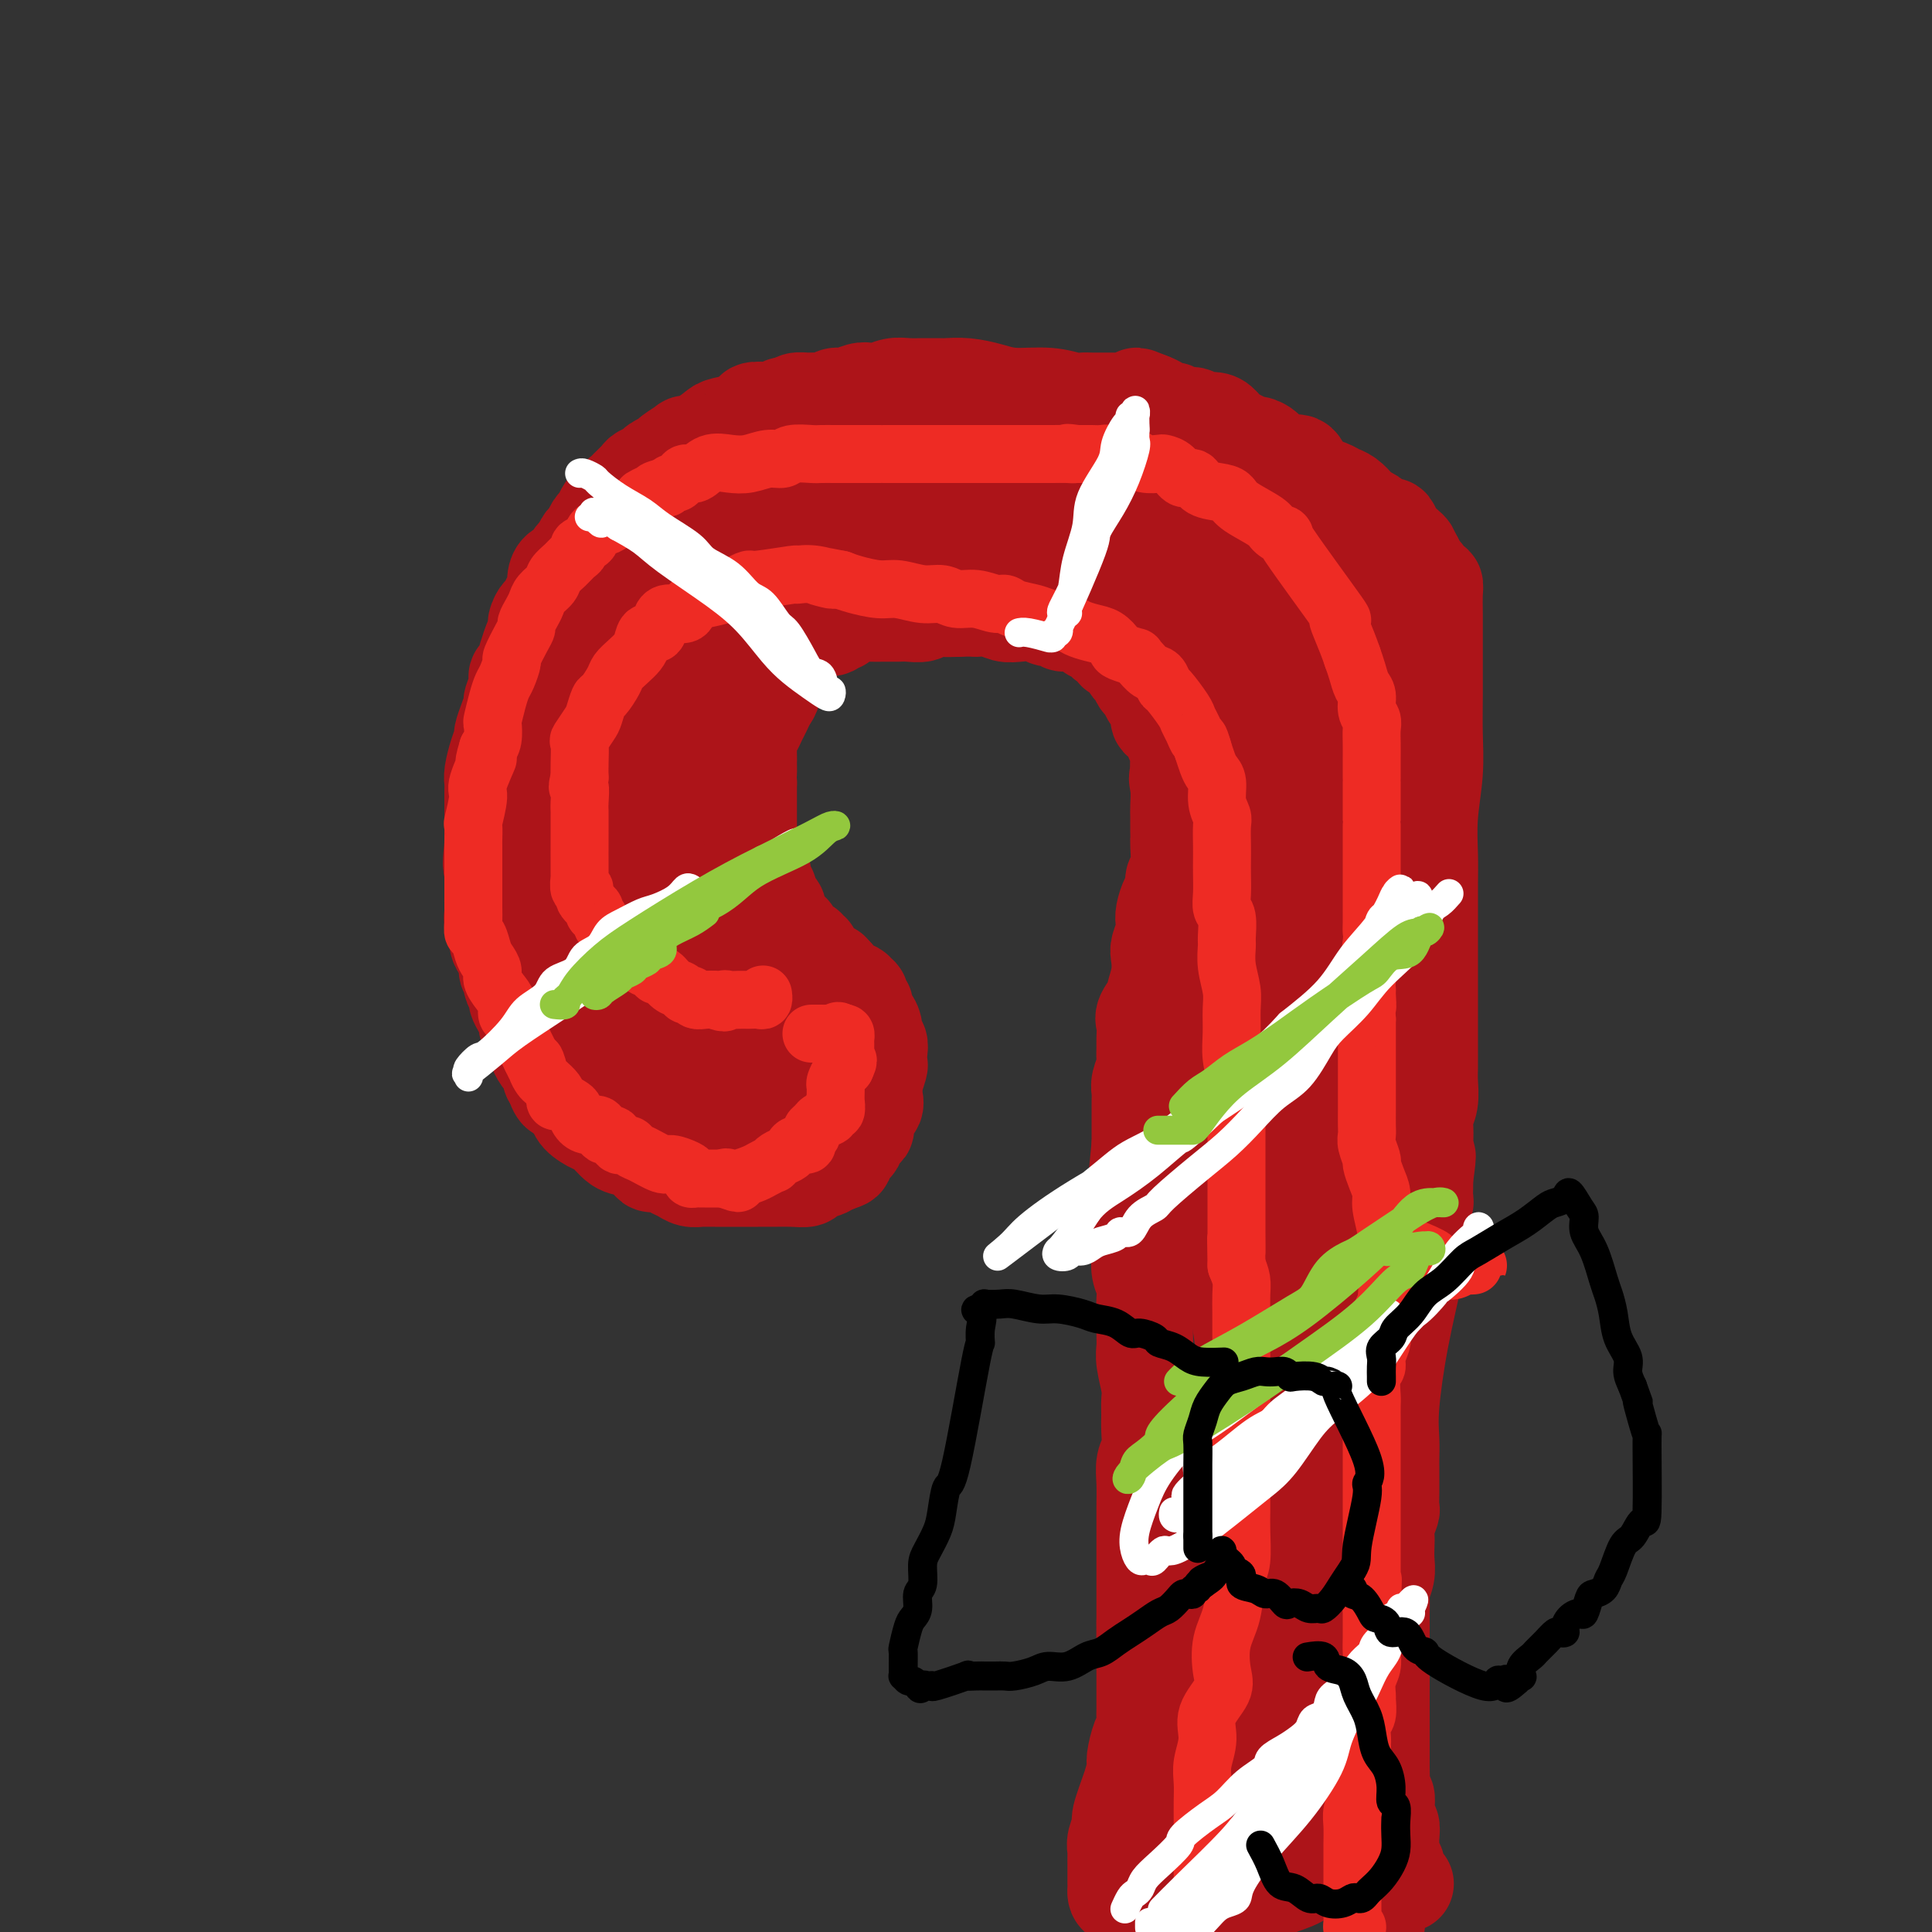 <svg viewBox='0 0 400 400' version='1.1' xmlns='http://www.w3.org/2000/svg' xmlns:xlink='http://www.w3.org/1999/xlink'><rect x="0" y="0" width="400" height="400" fill="#333333" stroke="none"/><g fill='none' stroke='#AD1419' stroke-width='20' stroke-linecap='round' stroke-linejoin='round'><path d='M291,390c-0.453,0.089 -0.906,0.177 -1,0c-0.094,-0.177 0.172,-0.620 0,-1c-0.172,-0.380 -0.782,-0.697 -1,-1c-0.218,-0.303 -0.044,-0.592 0,-1c0.044,-0.408 -0.041,-0.935 0,-1c0.041,-0.065 0.207,0.331 0,0c-0.207,-0.331 -0.786,-1.388 -1,-2c-0.214,-0.612 -0.061,-0.780 0,-1c0.061,-0.220 0.031,-0.492 0,-1c-0.031,-0.508 -0.061,-1.252 0,-2c0.061,-0.748 0.214,-1.500 0,-2c-0.214,-0.500 -0.793,-0.749 -1,-1c-0.207,-0.251 -0.041,-0.503 0,-1c0.041,-0.497 -0.041,-1.239 0,-2c0.041,-0.761 0.207,-1.541 0,-2c-0.207,-0.459 -0.788,-0.599 -1,-1c-0.212,-0.401 -0.057,-1.065 0,-2c0.057,-0.935 0.015,-2.141 0,-3c-0.015,-0.859 -0.004,-1.371 0,-2c0.004,-0.629 0.001,-1.376 0,-2c-0.001,-0.624 -0.000,-1.127 0,-2c0.000,-0.873 0.000,-2.117 0,-3c-0.000,-0.883 -0.000,-1.406 0,-2c0.000,-0.594 0.000,-1.258 0,-2c-0.000,-0.742 -0.000,-1.563 0,-2c0.000,-0.437 0.000,-0.490 0,-1c-0.000,-0.510 -0.000,-1.477 0,-2c0.000,-0.523 0.000,-0.602 0,-1c-0.000,-0.398 -0.000,-1.114 0,-2c0.000,-0.886 0.000,-1.943 0,-3'/><path d='M286,342c0.000,-4.845 0.000,-2.457 0,-2c-0.000,0.457 -0.001,-1.017 0,-2c0.001,-0.983 0.004,-1.474 0,-2c-0.004,-0.526 -0.015,-1.088 0,-2c0.015,-0.912 0.057,-2.173 0,-3c-0.057,-0.827 -0.211,-1.219 0,-2c0.211,-0.781 0.788,-1.951 1,-3c0.212,-1.049 0.061,-1.977 0,-3c-0.061,-1.023 -0.030,-2.142 0,-3c0.030,-0.858 0.061,-1.454 0,-2c-0.061,-0.546 -0.212,-1.042 0,-2c0.212,-0.958 0.789,-2.378 1,-3c0.211,-0.622 0.056,-0.444 0,-1c-0.056,-0.556 -0.015,-1.844 0,-3c0.015,-1.156 0.003,-2.178 0,-3c-0.003,-0.822 0.004,-1.444 0,-2c-0.004,-0.556 -0.019,-1.045 0,-2c0.019,-0.955 0.072,-2.375 0,-4c-0.072,-1.625 -0.269,-3.455 0,-7c0.269,-3.545 1.004,-8.806 2,-14c0.996,-5.194 2.253,-10.322 3,-14c0.747,-3.678 0.985,-5.906 1,-8c0.015,-2.094 -0.192,-4.056 0,-5c0.192,-0.944 0.783,-0.872 1,-1c0.217,-0.128 0.058,-0.458 0,-1c-0.058,-0.542 -0.017,-1.298 0,-2c0.017,-0.702 0.008,-1.351 0,-2'/><path d='M295,244c1.084,-7.766 0.294,-3.683 0,-3c-0.294,0.683 -0.093,-2.036 0,-4c0.093,-1.964 0.077,-3.173 0,-4c-0.077,-0.827 -0.217,-1.273 0,-2c0.217,-0.727 0.790,-1.736 1,-3c0.210,-1.264 0.056,-2.784 0,-4c-0.056,-1.216 -0.015,-2.129 0,-3c0.015,-0.871 0.004,-1.699 0,-3c-0.004,-1.301 -0.001,-3.076 0,-5c0.001,-1.924 0.000,-3.998 0,-6c-0.000,-2.002 0.000,-3.933 0,-6c-0.000,-2.067 -0.001,-4.272 0,-6c0.001,-1.728 0.004,-2.980 0,-5c-0.004,-2.020 -0.015,-4.807 0,-7c0.015,-2.193 0.057,-3.793 0,-6c-0.057,-2.207 -0.211,-5.022 0,-8c0.211,-2.978 0.789,-6.120 1,-9c0.211,-2.880 0.056,-5.499 0,-8c-0.056,-2.501 -0.014,-4.885 0,-8c0.014,-3.115 0.001,-6.962 0,-10c-0.001,-3.038 0.011,-5.266 0,-7c-0.011,-1.734 -0.044,-2.975 0,-4c0.044,-1.025 0.167,-1.836 0,-2c-0.167,-0.164 -0.622,0.317 -1,0c-0.378,-0.317 -0.679,-1.431 -1,-2c-0.321,-0.569 -0.663,-0.591 -1,-1c-0.337,-0.409 -0.668,-1.204 -1,-2'/><path d='M293,116c-0.813,-1.499 -0.847,-1.746 -1,-2c-0.153,-0.254 -0.426,-0.516 -1,-1c-0.574,-0.484 -1.448,-1.190 -2,-2c-0.552,-0.810 -0.782,-1.723 -1,-2c-0.218,-0.277 -0.425,0.081 -1,0c-0.575,-0.081 -1.519,-0.603 -2,-1c-0.481,-0.397 -0.500,-0.670 -1,-1c-0.500,-0.330 -1.483,-0.718 -2,-1c-0.517,-0.282 -0.569,-0.458 -1,-1c-0.431,-0.542 -1.242,-1.449 -2,-2c-0.758,-0.551 -1.463,-0.746 -2,-1c-0.537,-0.254 -0.906,-0.569 -2,-1c-1.094,-0.431 -2.913,-0.980 -4,-2c-1.087,-1.020 -1.442,-2.511 -2,-3c-0.558,-0.489 -1.318,0.023 -2,0c-0.682,-0.023 -1.286,-0.580 -2,-1c-0.714,-0.420 -1.538,-0.704 -2,-1c-0.462,-0.296 -0.560,-0.603 -1,-1c-0.440,-0.397 -1.220,-0.883 -2,-1c-0.780,-0.117 -1.558,0.136 -2,0c-0.442,-0.136 -0.546,-0.662 -1,-1c-0.454,-0.338 -1.257,-0.487 -2,-1c-0.743,-0.513 -1.425,-1.390 -2,-2c-0.575,-0.610 -1.042,-0.952 -2,-1c-0.958,-0.048 -2.407,0.198 -3,0c-0.593,-0.198 -0.329,-0.841 -1,-1c-0.671,-0.159 -2.276,0.164 -3,0c-0.724,-0.164 -0.565,-0.817 -1,-1c-0.435,-0.183 -1.463,0.105 -2,0c-0.537,-0.105 -0.582,-0.601 -1,-1c-0.418,-0.399 -1.209,-0.699 -2,-1'/><path d='M238,83c-4.909,-2.011 -1.681,-0.539 -1,0c0.681,0.539 -1.186,0.144 -2,0c-0.814,-0.144 -0.574,-0.039 -1,0c-0.426,0.039 -1.518,0.010 -2,0c-0.482,-0.010 -0.354,-0.002 -1,0c-0.646,0.002 -2.067,-0.004 -3,0c-0.933,0.004 -1.379,0.016 -2,0c-0.621,-0.016 -1.417,-0.060 -2,0c-0.583,0.060 -0.952,0.222 -2,0c-1.048,-0.222 -2.775,-0.830 -5,-1c-2.225,-0.170 -4.950,0.098 -7,0c-2.050,-0.098 -3.427,-0.562 -5,-1c-1.573,-0.438 -3.343,-0.849 -5,-1c-1.657,-0.151 -3.202,-0.040 -4,0c-0.798,0.040 -0.850,0.011 -1,0c-0.150,-0.011 -0.399,-0.004 -1,0c-0.601,0.004 -1.554,0.005 -2,0c-0.446,-0.005 -0.385,-0.015 -1,0c-0.615,0.015 -1.907,0.056 -3,0c-1.093,-0.056 -1.987,-0.207 -3,0c-1.013,0.207 -2.144,0.772 -3,1c-0.856,0.228 -1.437,0.117 -2,0c-0.563,-0.117 -1.110,-0.242 -2,0c-0.890,0.242 -2.125,0.850 -3,1c-0.875,0.150 -1.390,-0.157 -2,0c-0.610,0.157 -1.315,0.777 -2,1c-0.685,0.223 -1.348,0.050 -2,0c-0.652,-0.050 -1.291,0.025 -2,0c-0.709,-0.025 -1.488,-0.150 -2,0c-0.512,0.150 -0.756,0.575 -1,1'/><path d='M164,84c-3.426,0.635 -1.490,0.222 -1,0c0.490,-0.222 -0.467,-0.252 -1,0c-0.533,0.252 -0.644,0.785 -1,1c-0.356,0.215 -0.957,0.113 -2,0c-1.043,-0.113 -2.528,-0.237 -3,0c-0.472,0.237 0.068,0.836 0,1c-0.068,0.164 -0.744,-0.107 -1,0c-0.256,0.107 -0.091,0.593 -1,1c-0.909,0.407 -2.892,0.734 -4,1c-1.108,0.266 -1.341,0.470 -2,1c-0.659,0.530 -1.744,1.385 -3,2c-1.256,0.615 -2.683,0.991 -3,1c-0.317,0.009 0.477,-0.348 0,0c-0.477,0.348 -2.226,1.403 -3,2c-0.774,0.597 -0.574,0.736 -1,1c-0.426,0.264 -1.480,0.652 -2,1c-0.520,0.348 -0.506,0.657 -1,1c-0.494,0.343 -1.494,0.721 -2,1c-0.506,0.279 -0.517,0.461 -1,1c-0.483,0.539 -1.439,1.436 -2,2c-0.561,0.564 -0.728,0.794 -1,1c-0.272,0.206 -0.650,0.388 -1,1c-0.350,0.612 -0.671,1.654 -1,2c-0.329,0.346 -0.665,-0.006 -1,0c-0.335,0.006 -0.667,0.368 -1,1c-0.333,0.632 -0.667,1.534 -1,2c-0.333,0.466 -0.667,0.496 -1,1c-0.333,0.504 -0.667,1.482 -1,2c-0.333,0.518 -0.667,0.577 -1,1c-0.333,0.423 -0.667,1.212 -1,2'/><path d='M120,114c-2.205,2.591 -1.217,1.069 -1,1c0.217,-0.069 -0.337,1.314 -1,2c-0.663,0.686 -1.435,0.674 -2,1c-0.565,0.326 -0.925,0.990 -1,2c-0.075,1.010 0.134,2.367 0,3c-0.134,0.633 -0.610,0.542 -1,1c-0.390,0.458 -0.692,1.467 -1,2c-0.308,0.533 -0.621,0.592 -1,1c-0.379,0.408 -0.823,1.165 -1,2c-0.177,0.835 -0.085,1.748 0,2c0.085,0.252 0.164,-0.156 0,0c-0.164,0.156 -0.570,0.878 -1,2c-0.430,1.122 -0.885,2.645 -1,3c-0.115,0.355 0.109,-0.458 0,0c-0.109,0.458 -0.550,2.187 -1,3c-0.450,0.813 -0.908,0.710 -1,1c-0.092,0.290 0.182,0.975 0,2c-0.182,1.025 -0.818,2.392 -1,3c-0.182,0.608 0.092,0.458 0,1c-0.092,0.542 -0.550,1.777 -1,3c-0.450,1.223 -0.891,2.435 -1,3c-0.109,0.565 0.114,0.482 0,1c-0.114,0.518 -0.567,1.638 -1,3c-0.433,1.362 -0.848,2.965 -1,4c-0.152,1.035 -0.041,1.502 0,2c0.041,0.498 0.011,1.025 0,2c-0.011,0.975 -0.003,2.397 0,3c0.003,0.603 0.001,0.389 0,1c-0.001,0.611 -0.000,2.049 0,3c0.000,0.951 0.000,1.415 0,2c-0.000,0.585 -0.000,1.293 0,2'/><path d='M102,175c-0.619,5.512 -0.166,4.293 0,4c0.166,-0.293 0.044,0.340 0,1c-0.044,0.660 -0.012,1.346 0,2c0.012,0.654 0.002,1.278 0,2c-0.002,0.722 0.003,1.544 0,2c-0.003,0.456 -0.016,0.545 0,1c0.016,0.455 0.059,1.277 0,2c-0.059,0.723 -0.222,1.348 0,2c0.222,0.652 0.829,1.330 1,2c0.171,0.670 -0.094,1.332 0,2c0.094,0.668 0.547,1.341 1,2c0.453,0.659 0.906,1.304 1,2c0.094,0.696 -0.172,1.442 0,2c0.172,0.558 0.782,0.927 1,1c0.218,0.073 0.044,-0.150 0,0c-0.044,0.150 0.044,0.673 0,1c-0.044,0.327 -0.218,0.459 0,1c0.218,0.541 0.828,1.492 1,2c0.172,0.508 -0.095,0.574 0,1c0.095,0.426 0.551,1.213 1,2c0.449,0.787 0.891,1.573 1,2c0.109,0.427 -0.115,0.495 0,1c0.115,0.505 0.570,1.449 1,2c0.430,0.551 0.836,0.710 1,1c0.164,0.290 0.086,0.711 0,1c-0.086,0.289 -0.182,0.444 0,1c0.182,0.556 0.640,1.511 1,2c0.360,0.489 0.622,0.513 1,1c0.378,0.487 0.871,1.439 1,2c0.129,0.561 -0.106,0.732 0,1c0.106,0.268 0.553,0.634 1,1'/><path d='M115,224c1.438,3.677 0.033,1.369 0,1c-0.033,-0.369 1.308,1.201 2,2c0.692,0.799 0.737,0.828 1,1c0.263,0.172 0.745,0.488 1,1c0.255,0.512 0.283,1.221 1,2c0.717,0.779 2.122,1.627 3,2c0.878,0.373 1.228,0.272 2,1c0.772,0.728 1.964,2.285 3,3c1.036,0.715 1.916,0.587 3,1c1.084,0.413 2.374,1.367 3,2c0.626,0.633 0.590,0.944 1,1c0.410,0.056 1.266,-0.143 2,0c0.734,0.143 1.347,0.627 2,1c0.653,0.373 1.345,0.636 2,1c0.655,0.364 1.274,0.830 2,1c0.726,0.170 1.558,0.046 2,0c0.442,-0.046 0.493,-0.012 1,0c0.507,0.012 1.469,0.003 2,0c0.531,-0.003 0.631,-0.001 1,0c0.369,0.001 1.007,0.000 2,0c0.993,-0.000 2.341,-0.000 3,0c0.659,0.000 0.629,0.001 1,0c0.371,-0.001 1.144,-0.003 2,0c0.856,0.003 1.795,0.012 3,0c1.205,-0.012 2.676,-0.045 4,0c1.324,0.045 2.501,0.170 3,0c0.499,-0.170 0.319,-0.633 1,-1c0.681,-0.367 2.222,-0.637 3,-1c0.778,-0.363 0.794,-0.818 1,-1c0.206,-0.182 0.603,-0.091 1,0'/><path d='M173,241c1.416,-0.583 1.956,-0.542 2,-1c0.044,-0.458 -0.408,-1.416 0,-2c0.408,-0.584 1.677,-0.794 2,-1c0.323,-0.206 -0.298,-0.407 0,-1c0.298,-0.593 1.516,-1.578 2,-2c0.484,-0.422 0.235,-0.283 0,-1c-0.235,-0.717 -0.455,-2.292 0,-3c0.455,-0.708 1.585,-0.551 2,-1c0.415,-0.449 0.115,-1.504 0,-2c-0.115,-0.496 -0.045,-0.433 0,-1c0.045,-0.567 0.064,-1.765 0,-2c-0.064,-0.235 -0.212,0.494 0,0c0.212,-0.494 0.785,-2.212 1,-3c0.215,-0.788 0.072,-0.647 0,-1c-0.072,-0.353 -0.075,-1.198 0,-2c0.075,-0.802 0.227,-1.559 0,-2c-0.227,-0.441 -0.831,-0.565 -1,-1c-0.169,-0.435 0.099,-1.182 0,-2c-0.099,-0.818 -0.566,-1.707 -1,-2c-0.434,-0.293 -0.835,0.010 -1,0c-0.165,-0.010 -0.096,-0.332 0,-1c0.096,-0.668 0.218,-1.680 0,-2c-0.218,-0.320 -0.774,0.054 -1,0c-0.226,-0.054 -0.120,-0.535 0,-1c0.120,-0.465 0.254,-0.912 0,-1c-0.254,-0.088 -0.895,0.184 -1,0c-0.105,-0.184 0.325,-0.823 0,-1c-0.325,-0.177 -1.407,0.107 -2,0c-0.593,-0.107 -0.698,-0.606 -1,-1c-0.302,-0.394 -0.801,-0.684 -1,-1c-0.199,-0.316 -0.100,-0.658 0,-1'/><path d='M173,202c-1.107,-1.167 -0.875,-1.086 -1,-1c-0.125,0.086 -0.607,0.177 -1,0c-0.393,-0.177 -0.698,-0.621 -1,-1c-0.302,-0.379 -0.601,-0.694 -1,-1c-0.399,-0.306 -0.898,-0.603 -1,-1c-0.102,-0.397 0.193,-0.893 0,-1c-0.193,-0.107 -0.874,0.174 -1,0c-0.126,-0.174 0.303,-0.802 0,-1c-0.303,-0.198 -1.339,0.035 -2,0c-0.661,-0.035 -0.947,-0.337 -1,-1c-0.053,-0.663 0.125,-1.687 0,-2c-0.125,-0.313 -0.555,0.084 -1,0c-0.445,-0.084 -0.907,-0.650 -1,-1c-0.093,-0.350 0.183,-0.483 0,-1c-0.183,-0.517 -0.823,-1.419 -1,-2c-0.177,-0.581 0.111,-0.842 0,-1c-0.111,-0.158 -0.621,-0.214 -1,-1c-0.379,-0.786 -0.626,-2.304 -1,-3c-0.374,-0.696 -0.874,-0.570 -1,-1c-0.126,-0.430 0.124,-1.415 0,-2c-0.124,-0.585 -0.622,-0.772 -1,-1c-0.378,-0.228 -0.637,-0.499 -1,-1c-0.363,-0.501 -0.829,-1.231 -1,-2c-0.171,-0.769 -0.046,-1.575 0,-2c0.046,-0.425 0.012,-0.468 0,-1c-0.012,-0.532 -0.003,-1.551 0,-2c0.003,-0.449 0.001,-0.326 0,-1c-0.001,-0.674 -0.000,-2.143 0,-3c0.000,-0.857 0.000,-1.102 0,-2c-0.000,-0.898 -0.000,-2.449 0,-4'/><path d='M155,162c-0.154,-2.983 -0.038,-1.940 0,-2c0.038,-0.060 -0.001,-1.223 0,-2c0.001,-0.777 0.042,-1.167 0,-2c-0.042,-0.833 -0.166,-2.110 0,-3c0.166,-0.890 0.623,-1.393 1,-2c0.377,-0.607 0.674,-1.318 1,-2c0.326,-0.682 0.680,-1.335 1,-2c0.320,-0.665 0.607,-1.343 1,-2c0.393,-0.657 0.893,-1.293 1,-2c0.107,-0.707 -0.178,-1.484 0,-2c0.178,-0.516 0.821,-0.771 1,-1c0.179,-0.229 -0.104,-0.432 0,-1c0.104,-0.568 0.595,-1.500 1,-2c0.405,-0.500 0.722,-0.569 1,-1c0.278,-0.431 0.516,-1.225 1,-2c0.484,-0.775 1.215,-1.532 2,-2c0.785,-0.468 1.625,-0.646 2,-1c0.375,-0.354 0.284,-0.882 1,-1c0.716,-0.118 2.240,0.175 3,0c0.760,-0.175 0.755,-0.817 1,-1c0.245,-0.183 0.740,0.095 1,0c0.260,-0.095 0.286,-0.561 1,-1c0.714,-0.439 2.115,-0.850 3,-1c0.885,-0.150 1.253,-0.039 2,0c0.747,0.039 1.872,0.007 3,0c1.128,-0.007 2.259,0.012 3,0c0.741,-0.012 1.094,-0.056 2,0c0.906,0.056 2.367,0.211 3,0c0.633,-0.211 0.440,-0.788 1,-1c0.560,-0.212 1.874,-0.061 3,0c1.126,0.061 2.063,0.030 3,0'/><path d='M198,126c3.858,-0.139 3.502,0.014 4,0c0.498,-0.014 1.848,-0.196 3,0c1.152,0.196 2.105,0.769 3,1c0.895,0.231 1.731,0.118 3,0c1.269,-0.118 2.972,-0.243 4,0c1.028,0.243 1.383,0.853 2,1c0.617,0.147 1.498,-0.168 2,0c0.502,0.168 0.625,0.818 1,1c0.375,0.182 1.002,-0.105 2,0c0.998,0.105 2.366,0.602 3,1c0.634,0.398 0.535,0.698 1,1c0.465,0.302 1.496,0.606 2,1c0.504,0.394 0.482,0.878 1,1c0.518,0.122 1.578,-0.118 2,0c0.422,0.118 0.207,0.594 0,1c-0.207,0.406 -0.406,0.743 0,1c0.406,0.257 1.418,0.435 2,1c0.582,0.565 0.733,1.517 1,2c0.267,0.483 0.648,0.496 1,1c0.352,0.504 0.673,1.500 1,2c0.327,0.500 0.660,0.506 1,1c0.340,0.494 0.686,1.478 1,2c0.314,0.522 0.596,0.582 1,1c0.404,0.418 0.930,1.192 1,2c0.070,0.808 -0.317,1.648 0,2c0.317,0.352 1.339,0.216 2,1c0.661,0.784 0.962,2.489 1,3c0.038,0.511 -0.186,-0.172 0,0c0.186,0.172 0.781,1.200 1,2c0.219,0.800 0.063,1.371 0,2c-0.063,0.629 -0.031,1.314 0,2'/><path d='M244,159c2.011,4.413 0.539,2.446 0,2c-0.539,-0.446 -0.144,0.631 0,2c0.144,1.369 0.038,3.031 0,4c-0.038,0.969 -0.009,1.243 0,2c0.009,0.757 -0.002,1.995 0,3c0.002,1.005 0.015,1.778 0,2c-0.015,0.222 -0.059,-0.107 0,1c0.059,1.107 0.222,3.651 0,5c-0.222,1.349 -0.830,1.502 -1,2c-0.170,0.498 0.099,1.340 0,2c-0.099,0.660 -0.566,1.140 -1,2c-0.434,0.860 -0.835,2.102 -1,3c-0.165,0.898 -0.096,1.453 0,2c0.096,0.547 0.217,1.086 0,2c-0.217,0.914 -0.774,2.204 -1,3c-0.226,0.796 -0.121,1.099 0,2c0.121,0.901 0.257,2.400 0,4c-0.257,1.600 -0.906,3.300 -1,4c-0.094,0.700 0.367,0.400 0,1c-0.367,0.600 -1.563,2.100 -2,3c-0.437,0.900 -0.116,1.199 0,2c0.116,0.801 0.027,2.105 0,3c-0.027,0.895 0.007,1.381 0,2c-0.007,0.619 -0.054,1.372 0,2c0.054,0.628 0.211,1.130 0,2c-0.211,0.870 -0.789,2.109 -1,3c-0.211,0.891 -0.057,1.435 0,2c0.057,0.565 0.015,1.151 0,2c-0.015,0.849 -0.004,1.959 0,3c0.004,1.041 0.001,2.012 0,3c-0.001,0.988 -0.001,1.994 0,3'/><path d='M236,237c-1.238,12.355 -0.332,4.243 0,2c0.332,-2.243 0.089,1.383 0,3c-0.089,1.617 -0.024,1.226 0,2c0.024,0.774 0.005,2.714 0,5c-0.005,2.286 0.002,4.919 0,6c-0.002,1.081 -0.015,0.610 0,1c0.015,0.390 0.057,1.639 0,3c-0.057,1.361 -0.211,2.832 0,4c0.211,1.168 0.789,2.031 1,3c0.211,0.969 0.056,2.042 0,3c-0.056,0.958 -0.011,1.800 0,3c0.011,1.200 -0.011,2.757 0,4c0.011,1.243 0.056,2.170 0,3c-0.056,0.830 -0.211,1.561 0,3c0.211,1.439 0.790,3.586 1,5c0.210,1.414 0.053,2.096 0,3c-0.053,0.904 -0.000,2.029 0,3c0.000,0.971 -0.053,1.789 0,3c0.053,1.211 0.210,2.816 0,4c-0.210,1.184 -0.788,1.947 -1,3c-0.212,1.053 -0.057,2.396 0,4c0.057,1.604 0.015,3.469 0,5c-0.015,1.531 -0.004,2.729 0,4c0.004,1.271 0.001,2.616 0,4c-0.001,1.384 -0.000,2.808 0,4c0.000,1.192 0.000,2.154 0,3c-0.000,0.846 -0.000,1.578 0,2c0.000,0.422 0.000,0.536 0,1c-0.000,0.464 -0.000,1.279 0,2c0.000,0.721 0.000,1.349 0,2c-0.000,0.651 -0.000,1.326 0,2'/><path d='M237,336c0.155,15.569 0.041,4.990 0,2c-0.041,-2.990 -0.011,1.608 0,4c0.011,2.392 0.003,2.577 0,3c-0.003,0.423 -0.001,1.082 0,2c0.001,0.918 0.000,2.094 0,3c-0.000,0.906 0.001,1.542 0,2c-0.001,0.458 -0.003,0.740 0,1c0.003,0.260 0.011,0.500 0,1c-0.011,0.500 -0.041,1.260 0,2c0.041,0.740 0.153,1.462 0,2c-0.153,0.538 -0.571,0.894 -1,2c-0.429,1.106 -0.870,2.963 -1,4c-0.130,1.037 0.053,1.254 0,2c-0.053,0.746 -0.340,2.021 -1,4c-0.660,1.979 -1.694,4.662 -2,6c-0.306,1.338 0.114,1.332 0,2c-0.114,0.668 -0.763,2.010 -1,3c-0.237,0.990 -0.064,1.626 0,2c0.064,0.374 0.017,0.485 0,1c-0.017,0.515 -0.004,1.433 0,2c0.004,0.567 0.001,0.782 0,1c-0.001,0.218 0.001,0.440 0,1c-0.001,0.560 -0.004,1.460 0,2c0.004,0.540 0.015,0.722 0,1c-0.015,0.278 -0.056,0.652 0,1c0.056,0.348 0.207,0.671 1,1c0.793,0.329 2.226,0.666 3,1c0.774,0.334 0.887,0.667 1,1'/><path d='M236,395c1.279,0.324 2.475,0.134 3,0c0.525,-0.134 0.378,-0.211 1,0c0.622,0.211 2.014,0.711 3,1c0.986,0.289 1.568,0.368 3,1c1.432,0.632 3.716,1.816 6,3'/><path d='M285,398c0.030,0.306 0.061,0.612 0,0c-0.061,-0.612 -0.213,-2.142 0,-3c0.213,-0.858 0.792,-1.044 1,-2c0.208,-0.956 0.046,-2.680 0,-4c-0.046,-1.320 0.023,-2.234 0,-3c-0.023,-0.766 -0.138,-1.384 0,-2c0.138,-0.616 0.529,-1.230 1,-2c0.471,-0.770 1.021,-1.697 1,-2c-0.021,-0.303 -0.614,0.019 -1,0c-0.386,-0.019 -0.566,-0.377 -1,0c-0.434,0.377 -1.124,1.491 -2,2c-0.876,0.509 -1.938,0.415 -4,1c-2.062,0.585 -5.123,1.849 -7,3c-1.877,1.151 -2.570,2.189 -4,3c-1.430,0.811 -3.599,1.393 -5,2c-1.401,0.607 -2.036,1.237 -3,2c-0.964,0.763 -2.258,1.658 -3,2c-0.742,0.342 -0.933,0.130 -1,0c-0.067,-0.130 -0.011,-0.178 0,0c0.011,0.178 -0.025,0.581 0,0c0.025,-0.581 0.110,-2.145 1,-4c0.890,-1.855 2.586,-3.999 4,-6c1.414,-2.001 2.547,-3.857 4,-6c1.453,-2.143 3.227,-4.571 5,-7'/><path d='M271,372c2.342,-4.919 1.698,-5.718 2,-7c0.302,-1.282 1.550,-3.047 2,-4c0.450,-0.953 0.101,-1.095 0,-1c-0.101,0.095 0.045,0.427 1,-1c0.955,-1.427 2.719,-4.613 -1,1c-3.719,5.613 -12.919,20.024 -17,26c-4.081,5.976 -3.042,3.517 -4,4c-0.958,0.483 -3.912,3.906 -5,5c-1.088,1.094 -0.309,-0.143 0,-1c0.309,-0.857 0.147,-1.334 1,-3c0.853,-1.666 2.722,-4.522 4,-7c1.278,-2.478 1.965,-4.579 3,-7c1.035,-2.421 2.418,-5.160 4,-8c1.582,-2.840 3.362,-5.779 5,-9c1.638,-3.221 3.133,-6.723 4,-10c0.867,-3.277 1.107,-6.327 2,-9c0.893,-2.673 2.441,-4.968 3,-7c0.559,-2.032 0.131,-3.801 0,-5c-0.131,-1.199 0.037,-1.826 0,-2c-0.037,-0.174 -0.279,0.107 -1,2c-0.721,1.893 -1.920,5.398 -3,8c-1.080,2.602 -2.040,4.301 -3,6'/><path d='M268,343c-1.585,3.307 -2.046,4.575 -3,8c-0.954,3.425 -2.399,9.006 -4,13c-1.601,3.994 -3.357,6.400 -4,8c-0.643,1.600 -0.173,2.395 0,3c0.173,0.605 0.049,1.019 0,1c-0.049,-0.019 -0.023,-0.472 0,-1c0.023,-0.528 0.042,-1.132 0,-2c-0.042,-0.868 -0.147,-1.999 0,-4c0.147,-2.001 0.545,-4.871 1,-8c0.455,-3.129 0.966,-6.518 2,-10c1.034,-3.482 2.592,-7.056 4,-11c1.408,-3.944 2.668,-8.259 4,-13c1.332,-4.741 2.737,-9.910 4,-14c1.263,-4.090 2.385,-7.102 3,-10c0.615,-2.898 0.722,-5.683 1,-8c0.278,-2.317 0.725,-4.167 1,-5c0.275,-0.833 0.376,-0.648 0,2c-0.376,2.648 -1.231,7.759 -2,12c-0.769,4.241 -1.453,7.612 -3,13c-1.547,5.388 -3.958,12.795 -5,17c-1.042,4.205 -0.714,5.210 -1,7c-0.286,1.790 -1.186,4.366 -2,7c-0.814,2.634 -1.541,5.324 -2,7c-0.459,1.676 -0.649,2.336 -1,3c-0.351,0.664 -0.864,1.333 -1,2c-0.136,0.667 0.104,1.334 0,2c-0.104,0.666 -0.552,1.333 -1,2'/><path d='M259,364c-2.967,11.499 -1.383,3.246 -1,0c0.383,-3.246 -0.435,-1.484 -1,0c-0.565,1.484 -0.877,2.692 -2,5c-1.123,2.308 -3.057,5.717 -5,9c-1.943,3.283 -3.893,6.439 -5,9c-1.107,2.561 -1.369,4.525 -2,6c-0.631,1.475 -1.630,2.461 -2,3c-0.370,0.539 -0.111,0.633 0,1c0.111,0.367 0.072,1.009 0,1c-0.072,-0.009 -0.179,-0.668 0,-1c0.179,-0.332 0.643,-0.338 1,-1c0.357,-0.662 0.608,-1.980 1,-4c0.392,-2.020 0.924,-4.744 1,-8c0.076,-3.256 -0.304,-7.046 0,-11c0.304,-3.954 1.290,-8.072 2,-12c0.710,-3.928 1.143,-7.665 2,-14c0.857,-6.335 2.139,-15.269 3,-21c0.861,-5.731 1.299,-8.260 2,-13c0.701,-4.740 1.663,-11.691 3,-19c1.337,-7.309 3.050,-14.977 4,-20c0.950,-5.023 1.137,-7.401 2,-11c0.863,-3.599 2.403,-8.420 4,-13c1.597,-4.580 3.253,-8.918 4,-13c0.747,-4.082 0.586,-7.907 1,-11c0.414,-3.093 1.404,-5.455 2,-7c0.596,-1.545 0.798,-2.272 1,-3'/><path d='M274,216c2.753,-12.202 0.635,-3.707 0,-1c-0.635,2.707 0.212,-0.375 1,4c0.788,4.375 1.518,16.205 2,22c0.482,5.795 0.718,5.555 1,10c0.282,4.445 0.612,13.575 1,22c0.388,8.425 0.836,16.145 1,22c0.164,5.855 0.044,9.847 0,14c-0.044,4.153 -0.011,8.468 0,11c0.011,2.532 0.002,3.281 0,4c-0.002,0.719 0.003,1.409 0,2c-0.003,0.591 -0.015,1.085 0,1c0.015,-0.085 0.058,-0.748 0,-1c-0.058,-0.252 -0.218,-0.094 0,-3c0.218,-2.906 0.815,-8.877 1,-13c0.185,-4.123 -0.041,-6.399 0,-11c0.041,-4.601 0.351,-11.528 1,-18c0.649,-6.472 1.639,-12.491 2,-18c0.361,-5.509 0.094,-10.508 0,-16c-0.094,-5.492 -0.014,-11.475 0,-16c0.014,-4.525 -0.039,-7.590 0,-11c0.039,-3.410 0.168,-7.165 0,-11c-0.168,-3.835 -0.633,-7.748 -1,-11c-0.367,-3.252 -0.634,-5.841 -1,-8c-0.366,-2.159 -0.830,-3.888 -1,-5c-0.170,-1.112 -0.046,-1.607 0,-2c0.046,-0.393 0.013,-0.684 0,-1c-0.013,-0.316 -0.007,-0.658 0,-1'/><path d='M281,181c-0.665,-12.953 -0.826,-4.336 -1,0c-0.174,4.336 -0.360,4.391 -1,7c-0.640,2.609 -1.733,7.774 -3,13c-1.267,5.226 -2.708,10.515 -4,21c-1.292,10.485 -2.436,26.168 -3,33c-0.564,6.832 -0.547,4.813 -1,9c-0.453,4.187 -1.374,14.582 -2,21c-0.626,6.418 -0.956,8.861 -1,12c-0.044,3.139 0.198,6.973 0,10c-0.198,3.027 -0.838,5.247 -1,7c-0.162,1.753 0.153,3.038 0,4c-0.153,0.962 -0.772,1.600 -1,2c-0.228,0.400 -0.063,0.562 0,1c0.063,0.438 0.026,1.151 0,1c-0.026,-0.151 -0.040,-1.168 0,-1c0.040,0.168 0.133,1.520 0,-1c-0.133,-2.520 -0.494,-8.912 -1,-13c-0.506,-4.088 -1.159,-5.870 -2,-11c-0.841,-5.130 -1.871,-13.606 -3,-21c-1.129,-7.394 -2.357,-13.706 -3,-19c-0.643,-5.294 -0.701,-9.570 -1,-14c-0.299,-4.430 -0.840,-9.016 -1,-12c-0.160,-2.984 0.062,-4.367 0,-6c-0.062,-1.633 -0.409,-3.515 -1,-5c-0.591,-1.485 -1.426,-2.573 -2,-4c-0.574,-1.427 -0.885,-3.192 -1,-4c-0.115,-0.808 -0.033,-0.659 0,-1c0.033,-0.341 0.016,-1.170 0,-2'/><path d='M248,208c-2.312,-17.755 -0.592,-5.641 0,-1c0.592,4.641 0.058,1.811 0,1c-0.058,-0.811 0.361,0.399 1,6c0.639,5.601 1.498,15.594 2,20c0.502,4.406 0.649,3.227 1,7c0.351,3.773 0.908,12.499 1,16c0.092,3.501 -0.281,1.778 0,2c0.281,0.222 1.215,2.387 2,3c0.785,0.613 1.421,-0.328 2,-2c0.579,-1.672 1.101,-4.075 2,-7c0.899,-2.925 2.174,-6.372 4,-11c1.826,-4.628 4.202,-10.438 6,-15c1.798,-4.562 3.018,-7.876 4,-12c0.982,-4.124 1.727,-9.059 2,-13c0.273,-3.941 0.073,-6.889 0,-9c-0.073,-2.111 -0.019,-3.385 0,-5c0.019,-1.615 0.002,-3.570 0,-5c-0.002,-1.430 0.010,-2.335 0,-4c-0.010,-1.665 -0.041,-4.090 0,-6c0.041,-1.910 0.155,-3.306 0,-5c-0.155,-1.694 -0.580,-3.687 -1,-5c-0.420,-1.313 -0.834,-1.947 -1,-2c-0.166,-0.053 -0.083,0.473 0,1'/><path d='M273,162c0.033,-8.446 0.115,-3.062 0,1c-0.115,4.062 -0.428,6.803 0,10c0.428,3.197 1.596,6.850 2,10c0.404,3.150 0.045,5.795 1,11c0.955,5.205 3.226,12.969 4,16c0.774,3.031 0.051,1.328 0,1c-0.051,-0.328 0.570,0.719 1,1c0.430,0.281 0.669,-0.203 1,-2c0.331,-1.797 0.754,-4.906 2,-8c1.246,-3.094 3.316,-6.171 4,-10c0.684,-3.829 -0.017,-8.409 0,-12c0.017,-3.591 0.753,-6.194 1,-8c0.247,-1.806 0.006,-2.815 0,-5c-0.006,-2.185 0.223,-5.547 0,-10c-0.223,-4.453 -0.899,-9.997 -1,-12c-0.101,-2.003 0.374,-0.464 0,0c-0.374,0.464 -1.596,-0.148 -3,1c-1.404,1.148 -2.988,4.056 -5,7c-2.012,2.944 -4.450,5.926 -7,9c-2.550,3.074 -5.213,6.242 -7,10c-1.787,3.758 -2.700,8.106 -4,12c-1.300,3.894 -2.988,7.332 -4,11c-1.012,3.668 -1.349,7.564 -2,11c-0.651,3.436 -1.614,6.410 -2,9c-0.386,2.590 -0.193,4.795 0,7'/><path d='M254,222c-2.083,8.860 -1.290,6.011 -1,6c0.290,-0.011 0.078,2.818 0,4c-0.078,1.182 -0.022,0.717 0,1c0.022,0.283 0.008,1.313 0,2c-0.008,0.687 -0.012,1.031 0,1c0.012,-0.031 0.038,-0.438 0,-1c-0.038,-0.562 -0.140,-1.281 0,-3c0.140,-1.719 0.523,-4.440 2,-8c1.477,-3.560 4.049,-7.961 6,-13c1.951,-5.039 3.282,-10.717 5,-16c1.718,-5.283 3.823,-10.171 5,-15c1.177,-4.829 1.426,-9.597 2,-14c0.574,-4.403 1.475,-8.439 2,-11c0.525,-2.561 0.676,-3.646 1,-5c0.324,-1.354 0.823,-2.978 1,-4c0.177,-1.022 0.033,-1.444 0,-2c-0.033,-0.556 0.044,-1.246 0,-2c-0.044,-0.754 -0.208,-1.570 0,-2c0.208,-0.430 0.788,-0.473 1,-1c0.212,-0.527 0.057,-1.537 0,-2c-0.057,-0.463 -0.015,-0.378 0,-1c0.015,-0.622 0.005,-1.950 0,-3c-0.005,-1.050 -0.004,-1.823 0,-3c0.004,-1.177 0.011,-2.759 0,-4c-0.011,-1.241 -0.042,-2.142 0,-3c0.042,-0.858 0.155,-1.674 0,-2c-0.155,-0.326 -0.577,-0.163 -1,0'/><path d='M277,121c-0.344,-2.766 -0.705,-0.679 -1,0c-0.295,0.679 -0.523,-0.048 -1,0c-0.477,0.048 -1.201,0.871 -2,2c-0.799,1.129 -1.672,2.566 -2,4c-0.328,1.434 -0.112,2.867 0,5c0.112,2.133 0.121,4.966 0,8c-0.121,3.034 -0.372,6.270 0,9c0.372,2.730 1.368,4.954 2,7c0.632,2.046 0.902,3.916 1,6c0.098,2.084 0.026,4.383 0,6c-0.026,1.617 -0.005,2.551 0,3c0.005,0.449 -0.006,0.413 0,1c0.006,0.587 0.028,1.795 0,2c-0.028,0.205 -0.108,-0.595 0,-1c0.108,-0.405 0.403,-0.415 0,-1c-0.403,-0.585 -1.503,-1.746 -2,-4c-0.497,-2.254 -0.390,-5.603 -1,-9c-0.610,-3.397 -1.938,-6.842 -3,-10c-1.062,-3.158 -1.857,-6.029 -2,-9c-0.143,-2.971 0.368,-6.043 0,-8c-0.368,-1.957 -1.615,-2.801 -2,-4c-0.385,-1.199 0.093,-2.754 0,-4c-0.093,-1.246 -0.756,-2.181 -1,-3c-0.244,-0.819 -0.070,-1.520 0,-2c0.070,-0.480 0.035,-0.740 0,-1'/><path d='M263,118c-2.010,-8.543 -1.536,-1.899 -1,0c0.536,1.899 1.132,-0.947 0,2c-1.132,2.947 -3.994,11.686 -5,15c-1.006,3.314 -0.158,1.203 0,1c0.158,-0.203 -0.374,1.502 -1,4c-0.626,2.498 -1.344,5.789 -2,9c-0.656,3.211 -1.248,6.342 -2,9c-0.752,2.658 -1.663,4.843 -2,7c-0.337,2.157 -0.102,4.286 0,6c0.102,1.714 0.069,3.012 0,4c-0.069,0.988 -0.174,1.667 0,2c0.174,0.333 0.628,0.319 1,0c0.372,-0.319 0.662,-0.942 1,-2c0.338,-1.058 0.724,-2.550 1,-4c0.276,-1.450 0.442,-2.858 1,-5c0.558,-2.142 1.508,-5.018 2,-8c0.492,-2.982 0.524,-6.069 1,-9c0.476,-2.931 1.394,-5.705 2,-8c0.606,-2.295 0.898,-4.110 1,-6c0.102,-1.890 0.013,-3.853 0,-6c-0.013,-2.147 0.049,-4.477 0,-6c-0.049,-1.523 -0.209,-2.240 0,-3c0.209,-0.760 0.788,-1.565 1,-2c0.212,-0.435 0.057,-0.502 0,-1c-0.057,-0.498 -0.016,-1.428 0,-2c0.016,-0.572 0.008,-0.786 0,-1'/><path d='M261,114c0.825,-7.083 0.389,-2.790 0,-2c-0.389,0.790 -0.730,-1.922 -1,-3c-0.270,-1.078 -0.467,-0.522 -1,-1c-0.533,-0.478 -1.401,-1.989 -2,-3c-0.599,-1.011 -0.930,-1.523 -1,-2c-0.070,-0.477 0.120,-0.920 0,-1c-0.120,-0.080 -0.549,0.203 -1,0c-0.451,-0.203 -0.925,-0.891 -2,-1c-1.075,-0.109 -2.750,0.363 -4,0c-1.250,-0.363 -2.074,-1.561 -5,-2c-2.926,-0.439 -7.954,-0.120 -11,0c-3.046,0.120 -4.111,0.040 -5,0c-0.889,-0.040 -1.604,-0.039 -2,0c-0.396,0.039 -0.474,0.115 -1,0c-0.526,-0.115 -1.500,-0.420 -2,0c-0.500,0.420 -0.527,1.566 -1,2c-0.473,0.434 -1.394,0.158 -2,0c-0.606,-0.158 -0.898,-0.196 -1,0c-0.102,0.196 -0.016,0.628 0,1c0.016,0.372 -0.039,0.684 0,1c0.039,0.316 0.170,0.636 0,1c-0.170,0.364 -0.643,0.771 0,1c0.643,0.229 2.401,0.281 4,1c1.599,0.719 3.038,2.105 5,3c1.962,0.895 4.449,1.301 7,2c2.551,0.699 5.168,1.693 9,3c3.832,1.307 8.878,2.929 12,4c3.122,1.071 4.321,1.592 5,2c0.679,0.408 0.840,0.704 1,1'/><path d='M262,121c5.440,2.054 2.038,1.189 1,1c-1.038,-0.189 0.286,0.298 1,1c0.714,0.702 0.819,1.617 1,2c0.181,0.383 0.438,0.232 1,2c0.562,1.768 1.427,5.456 2,7c0.573,1.544 0.852,0.945 1,1c0.148,0.055 0.164,0.763 0,1c-0.164,0.237 -0.509,0.004 -1,0c-0.491,-0.004 -1.129,0.223 -2,0c-0.871,-0.223 -1.976,-0.896 -3,-1c-1.024,-0.104 -1.969,0.361 -3,0c-1.031,-0.361 -2.150,-1.549 -3,-2c-0.850,-0.451 -1.430,-0.166 -2,0c-0.570,0.166 -1.128,0.213 -2,0c-0.872,-0.213 -2.056,-0.687 -3,-1c-0.944,-0.313 -1.646,-0.465 -3,-1c-1.354,-0.535 -3.360,-1.452 -5,-2c-1.640,-0.548 -2.915,-0.728 -4,-1c-1.085,-0.272 -1.980,-0.635 -3,-1c-1.020,-0.365 -2.165,-0.731 -3,-1c-0.835,-0.269 -1.362,-0.439 -2,-1c-0.638,-0.561 -1.389,-1.512 -2,-2c-0.611,-0.488 -1.081,-0.512 -2,-1c-0.919,-0.488 -2.286,-1.439 -3,-2c-0.714,-0.561 -0.775,-0.732 -1,-1c-0.225,-0.268 -0.612,-0.634 -1,-1'/><path d='M221,118c-2.103,-1.234 -1.860,-0.320 -2,0c-0.140,0.320 -0.664,0.047 -1,0c-0.336,-0.047 -0.486,0.131 -1,0c-0.514,-0.131 -1.393,-0.571 -2,-1c-0.607,-0.429 -0.941,-0.846 -2,-1c-1.059,-0.154 -2.841,-0.045 -4,0c-1.159,0.045 -1.694,0.026 -2,0c-0.306,-0.026 -0.383,-0.060 -1,0c-0.617,0.060 -1.773,0.212 -3,0c-1.227,-0.212 -2.524,-0.789 -3,-1c-0.476,-0.211 -0.132,-0.057 -1,0c-0.868,0.057 -2.947,0.015 -4,0c-1.053,-0.015 -1.079,-0.004 -2,0c-0.921,0.004 -2.735,0.001 -4,0c-1.265,-0.001 -1.980,-0.000 -3,0c-1.020,0.000 -2.345,0.000 -3,0c-0.655,-0.000 -0.639,-0.000 -1,0c-0.361,0.000 -1.099,0.000 -2,0c-0.901,-0.000 -1.967,0.000 -3,0c-1.033,-0.000 -2.035,-0.000 -3,0c-0.965,0.000 -1.893,0.000 -3,0c-1.107,-0.000 -2.394,-0.000 -3,0c-0.606,0.000 -0.530,0.002 -1,0c-0.470,-0.002 -1.486,-0.007 -2,0c-0.514,0.007 -0.528,0.025 -1,0c-0.472,-0.025 -1.403,-0.092 -2,0c-0.597,0.092 -0.861,0.344 -2,1c-1.139,0.656 -3.153,1.715 -4,2c-0.847,0.285 -0.528,-0.204 -1,0c-0.472,0.204 -1.736,1.102 -3,2'/><path d='M152,120c-1.842,1.355 -1.446,2.241 -2,3c-0.554,0.759 -2.058,1.389 -3,2c-0.942,0.611 -1.323,1.202 -2,2c-0.677,0.798 -1.649,1.803 -3,4c-1.351,2.197 -3.080,5.585 -4,7c-0.920,1.415 -1.031,0.857 -1,1c0.031,0.143 0.205,0.987 0,2c-0.205,1.013 -0.787,2.195 -1,3c-0.213,0.805 -0.057,1.233 0,2c0.057,0.767 0.014,1.875 0,3c-0.014,1.125 0.001,2.269 0,4c-0.001,1.731 -0.017,4.048 0,5c0.017,0.952 0.066,0.538 0,1c-0.066,0.462 -0.249,1.799 0,3c0.249,1.201 0.930,2.266 1,3c0.070,0.734 -0.471,1.138 0,2c0.471,0.862 1.954,2.183 3,3c1.046,0.817 1.655,1.129 2,2c0.345,0.871 0.425,2.301 1,3c0.575,0.699 1.646,0.668 2,1c0.354,0.332 -0.008,1.027 1,3c1.008,1.973 3.387,5.223 5,7c1.613,1.777 2.460,2.082 3,3c0.540,0.918 0.775,2.448 1,3c0.225,0.552 0.442,0.127 1,1c0.558,0.873 1.458,3.043 2,4c0.542,0.957 0.726,0.702 1,1c0.274,0.298 0.637,1.149 1,2'/><path d='M160,200c3.961,6.354 1.862,3.239 1,2c-0.862,-1.239 -0.489,-0.604 0,0c0.489,0.604 1.092,1.175 1,0c-0.092,-1.175 -0.879,-4.098 -1,-5c-0.121,-0.902 0.424,0.217 0,-1c-0.424,-1.217 -1.816,-4.770 -3,-8c-1.184,-3.230 -2.160,-6.136 -3,-9c-0.840,-2.864 -1.546,-5.684 -2,-8c-0.454,-2.316 -0.657,-4.127 -1,-9c-0.343,-4.873 -0.825,-12.808 -1,-17c-0.175,-4.192 -0.044,-4.640 0,-6c0.044,-1.360 0.002,-3.631 0,-5c-0.002,-1.369 0.038,-1.836 0,-3c-0.038,-1.164 -0.154,-3.025 0,-4c0.154,-0.975 0.577,-1.063 1,-1c0.423,0.063 0.846,0.277 1,0c0.154,-0.277 0.038,-1.047 0,-1c-0.038,0.047 0.000,0.909 0,1c-0.000,0.091 -0.038,-0.591 0,1c0.038,1.591 0.154,5.455 0,9c-0.154,3.545 -0.577,6.773 -1,10'/><path d='M152,146c-0.545,5.656 -1.408,9.296 -2,14c-0.592,4.704 -0.913,10.473 -1,14c-0.087,3.527 0.062,4.813 0,7c-0.062,2.187 -0.333,5.274 0,10c0.333,4.726 1.269,11.091 2,14c0.731,2.909 1.256,2.364 2,3c0.744,0.636 1.709,2.454 2,4c0.291,1.546 -0.090,2.819 0,4c0.090,1.181 0.651,2.271 1,3c0.349,0.729 0.486,1.099 1,2c0.514,0.901 1.406,2.333 2,3c0.594,0.667 0.890,0.570 1,1c0.110,0.430 0.032,1.386 0,2c-0.032,0.614 -0.020,0.884 0,1c0.020,0.116 0.047,0.078 0,0c-0.047,-0.078 -0.167,-0.196 0,0c0.167,0.196 0.622,0.705 1,0c0.378,-0.705 0.679,-2.622 1,-4c0.321,-1.378 0.663,-2.215 1,-3c0.337,-0.785 0.668,-1.519 1,-3c0.332,-1.481 0.666,-3.709 1,-5c0.334,-1.291 0.667,-1.646 1,-2'/><path d='M166,211c1.164,-3.058 1.075,-2.702 1,-3c-0.075,-0.298 -0.137,-1.248 0,-1c0.137,0.248 0.472,1.694 0,3c-0.472,1.306 -1.753,2.470 -3,4c-1.247,1.530 -2.461,3.424 -3,5c-0.539,1.576 -0.403,2.832 -1,4c-0.597,1.168 -1.927,2.246 -3,3c-1.073,0.754 -1.889,1.183 -3,2c-1.111,0.817 -2.517,2.023 -4,3c-1.483,0.977 -3.043,1.725 -4,2c-0.957,0.275 -1.311,0.076 -2,0c-0.689,-0.076 -1.713,-0.028 -2,0c-0.287,0.028 0.163,0.038 0,0c-0.163,-0.038 -0.940,-0.122 -2,-1c-1.060,-0.878 -2.405,-2.550 -3,-4c-0.595,-1.450 -0.442,-2.677 -1,-4c-0.558,-1.323 -1.828,-2.741 -3,-5c-1.172,-2.259 -2.246,-5.360 -3,-8c-0.754,-2.640 -1.189,-4.820 -2,-7c-0.811,-2.180 -1.997,-4.359 -3,-7c-1.003,-2.641 -1.824,-5.743 -2,-8c-0.176,-2.257 0.293,-3.668 0,-5c-0.293,-1.332 -1.346,-2.584 -2,-5c-0.654,-2.416 -0.907,-5.997 -1,-8c-0.093,-2.003 -0.027,-2.430 0,-4c0.027,-1.570 0.013,-4.285 0,-7'/><path d='M120,160c-0.938,-7.129 -0.783,-6.451 0,-7c0.783,-0.549 2.193,-2.324 3,-4c0.807,-1.676 1.011,-3.252 1,-4c-0.011,-0.748 -0.236,-0.669 0,-1c0.236,-0.331 0.935,-1.074 1,-1c0.065,0.074 -0.503,0.963 0,2c0.503,1.037 2.076,2.222 3,4c0.924,1.778 1.199,4.150 2,7c0.801,2.850 2.126,6.179 3,9c0.874,2.821 1.296,5.135 2,8c0.704,2.865 1.691,6.282 2,9c0.309,2.718 -0.061,4.736 0,7c0.061,2.264 0.552,4.773 1,7c0.448,2.227 0.852,4.172 1,6c0.148,1.828 0.039,3.540 0,5c-0.039,1.460 -0.010,2.668 0,4c0.010,1.332 -0.000,2.788 0,4c0.000,1.212 0.010,2.181 0,3c-0.010,0.819 -0.041,1.490 0,2c0.041,0.510 0.155,0.860 0,1c-0.155,0.140 -0.577,0.070 -1,0'/><path d='M138,221c0.174,6.010 0.108,1.534 -1,-1c-1.108,-2.534 -3.260,-3.127 -5,-4c-1.740,-0.873 -3.069,-2.027 -4,-3c-0.931,-0.973 -1.465,-1.767 -3,-4c-1.535,-2.233 -4.073,-5.906 -5,-8c-0.927,-2.094 -0.245,-2.609 0,-4c0.245,-1.391 0.053,-3.656 0,-5c-0.053,-1.344 0.032,-1.765 0,-3c-0.032,-1.235 -0.182,-3.283 0,-5c0.182,-1.717 0.697,-3.103 1,-4c0.303,-0.897 0.395,-1.303 1,-2c0.605,-0.697 1.722,-1.683 2,-3c0.278,-1.317 -0.283,-2.964 0,-4c0.283,-1.036 1.409,-1.460 2,-3c0.591,-1.540 0.645,-4.198 1,-6c0.355,-1.802 1.011,-2.750 2,-5c0.989,-2.250 2.312,-5.802 3,-8c0.688,-2.198 0.742,-3.042 1,-4c0.258,-0.958 0.721,-2.030 1,-3c0.279,-0.970 0.373,-1.838 1,-3c0.627,-1.162 1.786,-2.619 2,-4c0.214,-1.381 -0.519,-2.688 0,-4c0.519,-1.312 2.288,-2.630 3,-4c0.712,-1.370 0.365,-2.791 1,-4c0.635,-1.209 2.252,-2.207 3,-3c0.748,-0.793 0.629,-1.381 1,-2c0.371,-0.619 1.234,-1.269 2,-2c0.766,-0.731 1.437,-1.543 2,-2c0.563,-0.457 1.018,-0.559 2,-1c0.982,-0.441 2.491,-1.220 4,-2'/><path d='M155,111c1.710,-1.179 1.985,-1.628 3,-2c1.015,-0.372 2.770,-0.667 5,-1c2.230,-0.333 4.933,-0.703 6,-1c1.067,-0.297 0.496,-0.521 6,-1c5.504,-0.479 17.081,-1.214 23,-1c5.919,0.214 6.180,1.378 8,2c1.820,0.622 5.198,0.703 7,1c1.802,0.297 2.030,0.812 3,1c0.970,0.188 2.684,0.051 4,0c1.316,-0.051 2.233,-0.014 3,0c0.767,0.014 1.382,0.004 3,0c1.618,-0.004 4.237,-0.004 6,0c1.763,0.004 2.669,0.012 3,0c0.331,-0.012 0.088,-0.045 0,0c-0.088,0.045 -0.020,0.167 0,0c0.020,-0.167 -0.007,-0.622 0,-1c0.007,-0.378 0.048,-0.678 0,-1c-0.048,-0.322 -0.186,-0.668 -1,-1c-0.814,-0.332 -2.305,-0.652 -3,-1c-0.695,-0.348 -0.595,-0.723 -1,-1c-0.405,-0.277 -1.315,-0.456 -2,-1c-0.685,-0.544 -1.146,-1.454 -2,-2c-0.854,-0.546 -2.101,-0.727 -3,-1c-0.899,-0.273 -1.449,-0.636 -2,-1'/><path d='M221,99c-2.761,-1.937 -2.664,-1.780 -3,-2c-0.336,-0.220 -1.106,-0.816 -2,-1c-0.894,-0.184 -1.911,0.043 -3,0c-1.089,-0.043 -2.250,-0.355 -4,-1c-1.750,-0.645 -4.089,-1.623 -5,-2c-0.911,-0.377 -0.394,-0.154 -1,0c-0.606,0.154 -2.335,0.237 -3,0c-0.665,-0.237 -0.267,-0.796 -1,-1c-0.733,-0.204 -2.599,-0.055 -4,0c-1.401,0.055 -2.339,0.015 -3,0c-0.661,-0.015 -1.047,-0.005 -2,0c-0.953,0.005 -2.474,0.004 -4,0c-1.526,-0.004 -3.059,-0.011 -4,0c-0.941,0.011 -1.292,0.042 -2,0c-0.708,-0.042 -1.775,-0.156 -3,0c-1.225,0.156 -2.608,0.581 -4,1c-1.392,0.419 -2.794,0.833 -4,1c-1.206,0.167 -2.218,0.087 -3,0c-0.782,-0.087 -1.336,-0.183 -2,0c-0.664,0.183 -1.439,0.644 -2,1c-0.561,0.356 -0.906,0.606 -2,1c-1.094,0.394 -2.935,0.932 -4,1c-1.065,0.068 -1.354,-0.334 -2,0c-0.646,0.334 -1.648,1.404 -3,2c-1.352,0.596 -3.055,0.719 -4,1c-0.945,0.281 -1.132,0.719 -2,1c-0.868,0.281 -2.418,0.405 -3,1c-0.582,0.595 -0.195,1.660 -1,2c-0.805,0.340 -2.801,-0.046 -4,0c-1.199,0.046 -1.599,0.523 -2,1'/><path d='M135,105c-6.730,2.348 -2.557,1.719 -2,2c0.557,0.281 -2.504,1.474 -4,2c-1.496,0.526 -1.427,0.385 -2,1c-0.573,0.615 -1.787,1.985 -3,3c-1.213,1.015 -2.423,1.673 -3,2c-0.577,0.327 -0.519,0.322 -1,1c-0.481,0.678 -1.501,2.041 -2,3c-0.499,0.959 -0.476,1.516 -1,2c-0.524,0.484 -1.594,0.896 -2,2c-0.406,1.104 -0.147,2.899 0,4c0.147,1.101 0.183,1.506 0,2c-0.183,0.494 -0.585,1.075 -1,2c-0.415,0.925 -0.843,2.193 -1,3c-0.157,0.807 -0.041,1.151 0,2c0.041,0.849 0.009,2.201 0,3c-0.009,0.799 0.005,1.045 0,1c-0.005,-0.045 -0.030,-0.380 0,0c0.030,0.380 0.116,1.475 0,2c-0.116,0.525 -0.434,0.480 0,1c0.434,0.520 1.622,1.604 2,2c0.378,0.396 -0.052,0.105 0,0c0.052,-0.105 0.586,-0.026 1,0c0.414,0.026 0.709,-0.003 1,0c0.291,0.003 0.578,0.039 1,0c0.422,-0.039 0.978,-0.154 2,-1c1.022,-0.846 2.511,-2.423 4,-4'/><path d='M124,140c1.105,-1.130 0.868,-1.456 1,-2c0.132,-0.544 0.634,-1.307 1,-2c0.366,-0.693 0.598,-1.316 1,-2c0.402,-0.684 0.976,-1.430 1,-2c0.024,-0.570 -0.502,-0.966 0,-2c0.502,-1.034 2.033,-2.708 3,-4c0.967,-1.292 1.370,-2.203 2,-3c0.630,-0.797 1.489,-1.482 2,-2c0.511,-0.518 0.676,-0.870 1,-1c0.324,-0.130 0.807,-0.037 1,0c0.193,0.037 0.097,0.019 0,0'/></g>
<g fill='none' stroke='#EE2B24' stroke-width='12' stroke-linecap='round' stroke-linejoin='round'><path d='M281,399c-0.423,0.031 -0.845,0.062 -1,0c-0.155,-0.062 -0.041,-0.217 0,-1c0.041,-0.783 0.011,-2.193 0,-3c-0.011,-0.807 -0.003,-1.010 0,-2c0.003,-0.990 -0.000,-2.768 0,-4c0.000,-1.232 0.004,-1.918 0,-3c-0.004,-1.082 -0.015,-2.560 0,-4c0.015,-1.440 0.056,-2.843 0,-4c-0.056,-1.157 -0.207,-2.070 0,-3c0.207,-0.930 0.773,-1.877 1,-3c0.227,-1.123 0.114,-2.421 0,-3c-0.114,-0.579 -0.228,-0.438 0,-1c0.228,-0.562 0.797,-1.826 1,-3c0.203,-1.174 0.040,-2.259 0,-3c-0.040,-0.741 0.042,-1.138 0,-2c-0.042,-0.862 -0.208,-2.187 0,-3c0.208,-0.813 0.792,-1.113 1,-2c0.208,-0.887 0.042,-2.362 0,-3c-0.042,-0.638 0.041,-0.438 0,-1c-0.041,-0.562 -0.207,-1.884 0,-3c0.207,-1.116 0.788,-2.025 1,-3c0.212,-0.975 0.057,-2.015 0,-3c-0.057,-0.985 -0.015,-1.913 0,-3c0.015,-1.087 0.004,-2.333 0,-3c-0.004,-0.667 -0.001,-0.757 0,-1c0.001,-0.243 0.000,-0.641 0,-1c-0.000,-0.359 -0.000,-0.680 0,-1'/><path d='M284,333c0.464,-10.623 0.124,-4.182 0,-2c-0.124,2.182 -0.033,0.104 0,-1c0.033,-1.104 0.009,-1.235 0,-2c-0.009,-0.765 -0.002,-2.164 0,-3c0.002,-0.836 0.001,-1.108 0,-2c-0.001,-0.892 -0.000,-2.404 0,-3c0.000,-0.596 0.000,-0.276 0,-2c-0.000,-1.724 -0.000,-5.492 0,-7c0.000,-1.508 0.000,-0.756 0,-1c-0.000,-0.244 -0.000,-1.483 0,-2c0.000,-0.517 -0.000,-0.313 0,-1c0.000,-0.687 0.000,-2.267 0,-3c-0.000,-0.733 -0.000,-0.620 0,-1c0.000,-0.380 0.000,-1.251 0,-2c-0.000,-0.749 -0.000,-1.374 0,-2c0.000,-0.626 0.000,-1.254 0,-2c-0.000,-0.746 -0.001,-1.611 0,-2c0.001,-0.389 0.004,-0.303 0,-1c-0.004,-0.697 -0.016,-2.177 0,-3c0.016,-0.823 0.061,-0.987 0,-2c-0.061,-1.013 -0.226,-2.873 0,-4c0.226,-1.127 0.845,-1.519 1,-2c0.155,-0.481 -0.154,-1.049 0,-2c0.154,-0.951 0.773,-2.285 1,-3c0.227,-0.715 0.064,-0.810 0,-1c-0.064,-0.190 -0.027,-0.474 0,-1c0.027,-0.526 0.046,-1.296 0,-2c-0.046,-0.704 -0.156,-1.344 0,-2c0.156,-0.656 0.578,-1.328 1,-2'/><path d='M287,270c0.691,-10.091 0.917,-3.818 1,-2c0.083,1.818 0.022,-0.818 0,-2c-0.022,-1.182 -0.006,-0.908 0,-1c0.006,-0.092 0.002,-0.550 0,-1c-0.002,-0.450 -0.000,-0.894 0,-1c0.000,-0.106 0.000,0.125 0,0c-0.000,-0.125 0.000,-0.607 0,-1c-0.000,-0.393 -0.001,-0.697 0,-1c0.001,-0.303 0.003,-0.603 0,-1c-0.003,-0.397 -0.011,-0.890 0,-1c0.011,-0.110 0.041,0.163 0,0c-0.041,-0.163 -0.155,-0.761 0,-1c0.155,-0.239 0.577,-0.120 1,0'/><path d='M289,258c0.554,-1.827 0.937,-0.395 1,0c0.063,0.395 -0.196,-0.248 1,0c1.196,0.248 3.847,1.387 5,2c1.153,0.613 0.809,0.700 1,1c0.191,0.300 0.916,0.812 2,1c1.084,0.188 2.528,0.050 3,0c0.472,-0.050 -0.027,-0.013 0,0c0.027,0.013 0.579,0.004 1,0c0.421,-0.004 0.712,-0.001 1,0c0.288,0.001 0.572,-0.001 1,0c0.428,0.001 0.999,0.004 1,0c0.001,-0.004 -0.567,-0.015 -1,0c-0.433,0.015 -0.732,0.057 -1,0c-0.268,-0.057 -0.505,-0.211 -1,0c-0.495,0.211 -1.247,0.789 -2,1c-0.753,0.211 -1.507,0.057 -2,0c-0.493,-0.057 -0.723,-0.015 -1,0c-0.277,0.015 -0.599,0.004 -1,0c-0.401,-0.004 -0.881,-0.001 -1,0c-0.119,0.001 0.122,0.000 0,0c-0.122,-0.000 -0.606,-0.000 -1,0c-0.394,0.000 -0.697,0.000 -1,0'/><path d='M294,263c-1.929,0.095 -1.250,-0.167 -1,0c0.250,0.167 0.071,0.762 0,1c-0.071,0.238 -0.036,0.119 0,0'/><path d='M288,264c0.009,-0.501 0.017,-1.003 0,-1c-0.017,0.003 -0.061,0.510 0,0c0.061,-0.510 0.227,-2.037 0,-3c-0.227,-0.963 -0.848,-1.363 -1,-2c-0.152,-0.637 0.166,-1.513 0,-3c-0.166,-1.487 -0.814,-3.587 -1,-5c-0.186,-1.413 0.090,-2.140 0,-3c-0.090,-0.860 -0.546,-1.855 -1,-3c-0.454,-1.145 -0.906,-2.442 -1,-3c-0.094,-0.558 0.171,-0.379 0,-1c-0.171,-0.621 -0.778,-2.042 -1,-3c-0.222,-0.958 -0.060,-1.453 0,-2c0.060,-0.547 0.016,-1.145 0,-2c-0.016,-0.855 -0.004,-1.968 0,-3c0.004,-1.032 0.001,-1.982 0,-3c-0.001,-1.018 -0.000,-2.103 0,-3c0.000,-0.897 0.000,-1.605 0,-2c-0.000,-0.395 -0.000,-0.476 0,-1c0.000,-0.524 0.000,-1.492 0,-2c-0.000,-0.508 -0.000,-0.556 0,-1c0.000,-0.444 0.000,-1.284 0,-2c-0.000,-0.716 -0.000,-1.308 0,-2c0.000,-0.692 0.000,-1.483 0,-2c-0.000,-0.517 -0.000,-0.758 0,-1'/><path d='M283,211c-0.772,-8.774 -0.203,-4.208 0,-3c0.203,1.208 0.040,-0.943 0,-2c-0.040,-1.057 0.042,-1.021 0,-1c-0.042,0.021 -0.207,0.026 0,-2c0.207,-2.026 0.788,-6.083 1,-8c0.212,-1.917 0.057,-1.693 0,-2c-0.057,-0.307 -0.015,-1.145 0,-2c0.015,-0.855 0.004,-1.727 0,-2c-0.004,-0.273 -0.001,0.052 0,-1c0.001,-1.052 0.000,-3.482 0,-5c-0.000,-1.518 -0.000,-2.126 0,-3c0.000,-0.874 0.000,-2.016 0,-3c-0.000,-0.984 -0.000,-1.812 0,-3c0.000,-1.188 0.000,-2.736 0,-3c-0.000,-0.264 -0.000,0.755 0,-1c0.000,-1.755 0.000,-6.283 0,-8c-0.000,-1.717 -0.000,-0.624 0,-1c0.000,-0.376 0.001,-2.222 0,-3c-0.001,-0.778 -0.004,-0.486 0,-1c0.004,-0.514 0.016,-1.832 0,-3c-0.016,-1.168 -0.060,-2.185 0,-3c0.060,-0.815 0.223,-1.429 0,-2c-0.223,-0.571 -0.833,-1.101 -1,-2c-0.167,-0.899 0.110,-2.169 0,-3c-0.110,-0.831 -0.607,-1.224 -1,-2c-0.393,-0.776 -0.684,-1.936 -1,-3c-0.316,-1.064 -0.658,-2.032 -1,-3'/><path d='M280,136c-1.459,-4.292 -3.105,-7.520 -3,-8c0.105,-0.480 1.962,1.790 0,-1c-1.962,-2.790 -7.744,-10.638 -10,-14c-2.256,-3.362 -0.985,-2.238 -1,-2c-0.015,0.238 -1.314,-0.409 -2,-1c-0.686,-0.591 -0.758,-1.127 -2,-2c-1.242,-0.873 -3.656,-2.084 -5,-3c-1.344,-0.916 -1.620,-1.536 -2,-2c-0.380,-0.464 -0.864,-0.772 -2,-1c-1.136,-0.228 -2.924,-0.376 -4,-1c-1.076,-0.624 -1.438,-1.723 -2,-2c-0.562,-0.277 -1.323,0.266 -2,0c-0.677,-0.266 -1.271,-1.343 -2,-2c-0.729,-0.657 -1.592,-0.894 -2,-1c-0.408,-0.106 -0.360,-0.081 -1,0c-0.640,0.081 -1.967,0.219 -3,0c-1.033,-0.219 -1.771,-0.794 -2,-1c-0.229,-0.206 0.052,-0.041 0,0c-0.052,0.041 -0.436,-0.042 -1,0c-0.564,0.042 -1.306,0.207 -2,0c-0.694,-0.207 -1.338,-0.788 -2,-1c-0.662,-0.212 -1.342,-0.057 -2,0c-0.658,0.057 -1.292,0.015 -2,0c-0.708,-0.015 -1.488,-0.004 -2,0c-0.512,0.004 -0.756,0.002 -1,0'/><path d='M223,94c-3.304,-0.464 -1.563,-0.124 -1,0c0.563,0.124 -0.052,0.033 -1,0c-0.948,-0.033 -2.231,-0.009 -3,0c-0.769,0.009 -1.025,0.002 -2,0c-0.975,-0.002 -2.669,-0.001 -4,0c-1.331,0.001 -2.299,0.000 -3,0c-0.701,-0.000 -1.135,-0.000 -2,0c-0.865,0.000 -2.160,0.000 -2,0c0.160,-0.000 1.774,-0.000 -2,0c-3.774,0.000 -12.936,-0.000 -17,0c-4.064,0.000 -3.031,0.000 -3,0c0.031,-0.000 -0.941,-0.000 -2,0c-1.059,0.000 -2.207,0.000 -3,0c-0.793,-0.000 -1.231,-0.001 -2,0c-0.769,0.001 -1.868,0.004 -3,0c-1.132,-0.004 -2.297,-0.016 -3,0c-0.703,0.016 -0.943,0.061 -2,0c-1.057,-0.061 -2.932,-0.226 -4,0c-1.068,0.226 -1.328,0.843 -2,1c-0.672,0.157 -1.755,-0.146 -3,0c-1.245,0.146 -2.652,0.742 -4,1c-1.348,0.258 -2.637,0.177 -4,0c-1.363,-0.177 -2.799,-0.450 -4,0c-1.201,0.450 -2.167,1.622 -3,2c-0.833,0.378 -1.533,-0.040 -2,0c-0.467,0.040 -0.703,0.536 -1,1c-0.297,0.464 -0.657,0.894 -1,1c-0.343,0.106 -0.669,-0.113 -1,0c-0.331,0.113 -0.665,0.556 -1,1'/><path d='M138,101c-4.161,1.039 -1.563,0.135 -1,0c0.563,-0.135 -0.909,0.499 -2,1c-1.091,0.501 -1.802,0.868 -2,1c-0.198,0.132 0.117,0.028 -1,1c-1.117,0.972 -3.666,3.020 -5,4c-1.334,0.980 -1.453,0.893 -2,1c-0.547,0.107 -1.522,0.409 -2,1c-0.478,0.591 -0.459,1.471 -1,2c-0.541,0.529 -1.640,0.708 -2,1c-0.360,0.292 0.021,0.697 0,1c-0.021,0.303 -0.443,0.504 -1,1c-0.557,0.496 -1.248,1.288 -2,2c-0.752,0.712 -1.563,1.345 -2,2c-0.437,0.655 -0.499,1.331 -1,2c-0.501,0.669 -1.440,1.331 -2,2c-0.560,0.669 -0.740,1.346 -1,2c-0.260,0.654 -0.599,1.286 -1,2c-0.401,0.714 -0.863,1.509 -1,2c-0.137,0.491 0.051,0.677 0,1c-0.051,0.323 -0.342,0.782 -1,2c-0.658,1.218 -1.682,3.195 -2,4c-0.318,0.805 0.069,0.437 0,1c-0.069,0.563 -0.593,2.057 -1,3c-0.407,0.943 -0.697,1.334 -1,2c-0.303,0.666 -0.620,1.607 -1,3c-0.380,1.393 -0.824,3.239 -1,4c-0.176,0.761 -0.086,0.436 0,1c0.086,0.564 0.167,2.018 0,3c-0.167,0.982 -0.584,1.491 -1,2'/><path d='M101,155c-1.576,5.127 -0.016,1.945 0,2c0.016,0.055 -1.512,3.346 -2,5c-0.488,1.654 0.066,1.671 0,3c-0.066,1.329 -0.750,3.969 -1,5c-0.250,1.031 -0.067,0.451 0,1c0.067,0.549 0.018,2.226 0,3c-0.018,0.774 -0.005,0.644 0,1c0.005,0.356 0.001,1.197 0,2c-0.001,0.803 -0.000,1.566 0,2c0.000,0.434 0.000,0.538 0,1c-0.000,0.462 0.000,1.282 0,2c-0.000,0.718 -0.001,1.334 0,2c0.001,0.666 0.003,1.381 0,2c-0.003,0.619 -0.012,1.142 0,2c0.012,0.858 0.044,2.050 0,3c-0.044,0.950 -0.165,1.658 0,2c0.165,0.342 0.617,0.317 1,1c0.383,0.683 0.698,2.074 1,3c0.302,0.926 0.593,1.389 1,2c0.407,0.611 0.931,1.372 1,2c0.069,0.628 -0.318,1.123 0,2c0.318,0.877 1.342,2.136 2,3c0.658,0.864 0.950,1.334 1,2c0.050,0.666 -0.141,1.529 0,2c0.141,0.471 0.615,0.549 1,1c0.385,0.451 0.680,1.276 1,2c0.320,0.724 0.663,1.349 1,2c0.337,0.651 0.668,1.329 1,2c0.332,0.671 0.666,1.336 1,2'/><path d='M110,219c2.097,4.528 1.340,1.847 1,1c-0.340,-0.847 -0.263,0.140 0,1c0.263,0.860 0.711,1.593 1,2c0.289,0.407 0.419,0.486 1,1c0.581,0.514 1.612,1.461 2,2c0.388,0.539 0.131,0.668 0,1c-0.131,0.332 -0.138,0.866 0,1c0.138,0.134 0.421,-0.131 1,0c0.579,0.131 1.455,0.660 2,1c0.545,0.340 0.761,0.492 1,1c0.239,0.508 0.502,1.374 1,2c0.498,0.626 1.232,1.013 2,1c0.768,-0.013 1.572,-0.425 2,0c0.428,0.425 0.482,1.686 1,2c0.518,0.314 1.502,-0.321 2,0c0.498,0.321 0.511,1.596 1,2c0.489,0.404 1.452,-0.064 2,0c0.548,0.064 0.679,0.661 1,1c0.321,0.339 0.832,0.419 2,1c1.168,0.581 2.992,1.662 4,2c1.008,0.338 1.201,-0.067 2,0c0.799,0.067 2.203,0.606 3,1c0.797,0.394 0.988,0.641 1,1c0.012,0.359 -0.155,0.828 0,1c0.155,0.172 0.633,0.046 1,0c0.367,-0.046 0.622,-0.012 1,0c0.378,0.012 0.877,0.003 1,0c0.123,-0.003 -0.132,-0.001 0,0c0.132,0.001 0.651,0.000 1,0c0.349,-0.000 0.528,-0.000 1,0c0.472,0.000 1.236,0.000 2,0'/><path d='M150,244c4.882,1.855 2.089,0.494 1,0c-1.089,-0.494 -0.472,-0.121 0,0c0.472,0.121 0.800,-0.010 1,0c0.200,0.010 0.274,0.161 1,0c0.726,-0.161 2.106,-0.635 3,-1c0.894,-0.365 1.304,-0.623 2,-1c0.696,-0.377 1.678,-0.874 2,-1c0.322,-0.126 -0.017,0.120 0,0c0.017,-0.120 0.391,-0.606 1,-1c0.609,-0.394 1.455,-0.697 2,-1c0.545,-0.303 0.791,-0.606 1,-1c0.209,-0.394 0.381,-0.879 1,-1c0.619,-0.121 1.686,0.122 2,0c0.314,-0.122 -0.124,-0.610 0,-1c0.124,-0.390 0.812,-0.681 1,-1c0.188,-0.319 -0.122,-0.664 0,-1c0.122,-0.336 0.678,-0.662 1,-1c0.322,-0.338 0.412,-0.687 1,-1c0.588,-0.313 1.674,-0.591 2,-1c0.326,-0.409 -0.109,-0.949 0,-1c0.109,-0.051 0.761,0.386 1,0c0.239,-0.386 0.063,-1.594 0,-2c-0.063,-0.406 -0.014,-0.010 0,0c0.014,0.010 -0.007,-0.365 0,-1c0.007,-0.635 0.043,-1.531 0,-2c-0.043,-0.469 -0.165,-0.511 0,-1c0.165,-0.489 0.619,-1.425 1,-2c0.381,-0.575 0.691,-0.787 1,-1'/><path d='M175,221c1.083,-2.344 0.290,-1.205 0,-1c-0.290,0.205 -0.078,-0.523 0,-1c0.078,-0.477 0.021,-0.701 0,-1c-0.021,-0.299 -0.005,-0.672 0,-1c0.005,-0.328 -0.001,-0.610 0,-1c0.001,-0.390 0.011,-0.888 0,-1c-0.011,-0.112 -0.041,0.162 0,0c0.041,-0.162 0.155,-0.761 0,-1c-0.155,-0.239 -0.577,-0.120 -1,0'/><path d='M174,214c-0.410,-1.083 -0.936,-0.290 -1,0c-0.064,0.290 0.333,0.078 0,0c-0.333,-0.078 -1.396,-0.021 -2,0c-0.604,0.021 -0.750,0.006 -1,0c-0.250,-0.006 -0.603,-0.001 -1,0c-0.397,0.001 -0.838,0.000 -1,0c-0.162,-0.000 -0.046,-0.000 0,0c0.046,0.000 0.023,0.000 0,0'/><path d='M249,391c0.000,-0.377 0.000,-0.754 0,-1c-0.000,-0.246 -0.000,-0.361 0,-1c0.000,-0.639 0.000,-1.801 0,-3c-0.000,-1.199 -0.001,-2.434 0,-4c0.001,-1.566 0.005,-3.464 0,-5c-0.005,-1.536 -0.018,-2.709 0,-4c0.018,-1.291 0.069,-2.698 0,-4c-0.069,-1.302 -0.256,-2.499 0,-4c0.256,-1.501 0.957,-3.306 1,-5c0.043,-1.694 -0.570,-3.275 0,-5c0.570,-1.725 2.323,-3.592 3,-5c0.677,-1.408 0.276,-2.355 0,-4c-0.276,-1.645 -0.428,-3.987 0,-6c0.428,-2.013 1.435,-3.697 2,-6c0.565,-2.303 0.687,-5.224 1,-7c0.313,-1.776 0.816,-2.407 1,-4c0.184,-1.593 0.049,-4.148 0,-6c-0.049,-1.852 -0.013,-3.001 0,-4c0.013,-0.999 0.004,-1.848 0,-3c-0.004,-1.152 -0.001,-2.608 0,-4c0.001,-1.392 0.000,-2.720 0,-4c-0.000,-1.280 -0.000,-2.514 0,-4c0.000,-1.486 0.000,-3.226 0,-5c-0.000,-1.774 0.000,-3.583 0,-5c-0.000,-1.417 -0.000,-2.441 0,-4c0.000,-1.559 0.001,-3.652 0,-5c-0.001,-1.348 -0.003,-1.950 0,-3c0.003,-1.050 0.011,-2.550 0,-4c-0.011,-1.450 -0.041,-2.852 0,-4c0.041,-1.148 0.155,-2.042 0,-3c-0.155,-0.958 -0.577,-1.979 -1,-3'/><path d='M256,262c-0.155,-9.918 -0.041,-4.213 0,-3c0.041,1.213 0.011,-2.065 0,-4c-0.011,-1.935 -0.003,-2.528 0,-3c0.003,-0.472 0.001,-0.823 0,-3c-0.001,-2.177 -0.001,-6.179 0,-8c0.001,-1.821 0.001,-1.462 0,-2c-0.001,-0.538 -0.004,-1.973 0,-3c0.004,-1.027 0.015,-1.645 0,-3c-0.015,-1.355 -0.057,-3.447 0,-5c0.057,-1.553 0.212,-2.567 0,-4c-0.212,-1.433 -0.793,-3.285 -1,-5c-0.207,-1.715 -0.041,-3.293 0,-5c0.041,-1.707 -0.042,-3.543 0,-5c0.042,-1.457 0.208,-2.533 0,-4c-0.208,-1.467 -0.792,-3.323 -1,-5c-0.208,-1.677 -0.042,-3.175 0,-4c0.042,-0.825 -0.041,-0.976 0,-2c0.041,-1.024 0.207,-2.921 0,-4c-0.207,-1.079 -0.787,-1.340 -1,-2c-0.213,-0.660 -0.057,-1.717 0,-3c0.057,-1.283 0.016,-2.790 0,-4c-0.016,-1.210 -0.008,-2.122 0,-3c0.008,-0.878 0.017,-1.723 0,-3c-0.017,-1.277 -0.060,-2.986 0,-4c0.060,-1.014 0.223,-1.335 0,-2c-0.223,-0.665 -0.833,-1.675 -1,-3c-0.167,-1.325 0.110,-2.963 0,-4c-0.110,-1.037 -0.607,-1.471 -1,-2c-0.393,-0.529 -0.684,-1.151 -1,-2c-0.316,-0.849 -0.658,-1.924 -1,-3'/><path d='M249,155c-0.800,-2.835 -0.799,-1.923 -1,-2c-0.201,-0.077 -0.603,-1.143 -1,-2c-0.397,-0.857 -0.788,-1.505 -1,-2c-0.212,-0.495 -0.245,-0.839 -1,-2c-0.755,-1.161 -2.233,-3.141 -3,-4c-0.767,-0.859 -0.823,-0.598 -1,-1c-0.177,-0.402 -0.475,-1.466 -1,-2c-0.525,-0.534 -1.276,-0.539 -2,-1c-0.724,-0.461 -1.422,-1.379 -2,-2c-0.578,-0.621 -1.036,-0.944 -1,-1c0.036,-0.056 0.565,0.154 0,0c-0.565,-0.154 -2.225,-0.671 -3,-1c-0.775,-0.329 -0.667,-0.469 -1,-1c-0.333,-0.531 -1.107,-1.452 -2,-2c-0.893,-0.548 -1.903,-0.724 -3,-1c-1.097,-0.276 -2.279,-0.651 -3,-1c-0.721,-0.349 -0.980,-0.672 -2,-1c-1.020,-0.328 -2.799,-0.661 -4,-1c-1.201,-0.339 -1.822,-0.683 -3,-1c-1.178,-0.317 -2.913,-0.606 -4,-1c-1.087,-0.394 -1.525,-0.894 -2,-1c-0.475,-0.106 -0.985,0.183 -2,0c-1.015,-0.183 -2.533,-0.838 -4,-1c-1.467,-0.162 -2.883,0.168 -4,0c-1.117,-0.168 -1.934,-0.832 -3,-1c-1.066,-0.168 -2.382,0.162 -4,0c-1.618,-0.162 -3.537,-0.817 -5,-1c-1.463,-0.183 -2.471,0.104 -4,0c-1.529,-0.104 -3.580,-0.601 -5,-1c-1.420,-0.399 -2.210,-0.699 -3,-1'/><path d='M174,120c-8.848,-1.794 -3.467,-0.281 -2,0c1.467,0.281 -0.978,-0.672 -3,-1c-2.022,-0.328 -3.620,-0.032 -4,0c-0.380,0.032 0.460,-0.199 -1,0c-1.460,0.199 -5.219,0.827 -7,1c-1.781,0.173 -1.586,-0.108 -2,0c-0.414,0.108 -1.439,0.605 -2,1c-0.561,0.395 -0.659,0.688 -1,1c-0.341,0.312 -0.924,0.644 -2,1c-1.076,0.356 -2.645,0.737 -4,1c-1.355,0.263 -2.494,0.408 -3,1c-0.506,0.592 -0.377,1.631 -1,2c-0.623,0.369 -1.998,0.066 -3,0c-1.002,-0.066 -1.630,0.104 -2,1c-0.370,0.896 -0.483,2.519 -1,3c-0.517,0.481 -1.438,-0.180 -2,0c-0.562,0.180 -0.765,1.202 -1,2c-0.235,0.798 -0.500,1.374 -1,2c-0.500,0.626 -1.233,1.304 -2,2c-0.767,0.696 -1.568,1.412 -2,2c-0.432,0.588 -0.496,1.048 -1,2c-0.504,0.952 -1.449,2.396 -2,3c-0.551,0.604 -0.708,0.369 -1,1c-0.292,0.631 -0.719,2.129 -1,3c-0.281,0.871 -0.415,1.115 -1,2c-0.585,0.885 -1.621,2.413 -2,3c-0.379,0.587 -0.102,0.235 0,1c0.102,0.765 0.029,2.647 0,4c-0.029,1.353 -0.015,2.176 0,3'/><path d='M120,161c-0.773,2.930 -0.207,1.754 0,2c0.207,0.246 0.055,1.914 0,3c-0.055,1.086 -0.015,1.592 0,2c0.015,0.408 0.003,0.720 0,1c-0.003,0.280 0.004,0.529 0,3c-0.004,2.471 -0.017,7.165 0,9c0.017,1.835 0.065,0.810 0,1c-0.065,0.190 -0.243,1.595 0,2c0.243,0.405 0.905,-0.191 1,0c0.095,0.191 -0.379,1.168 0,2c0.379,0.832 1.611,1.517 2,2c0.389,0.483 -0.064,0.762 0,1c0.064,0.238 0.646,0.435 1,1c0.354,0.565 0.479,1.498 1,2c0.521,0.502 1.438,0.572 2,1c0.562,0.428 0.770,1.213 1,2c0.230,0.787 0.481,1.574 1,2c0.519,0.426 1.304,0.491 2,1c0.696,0.509 1.302,1.464 2,2c0.698,0.536 1.486,0.654 2,1c0.514,0.346 0.753,0.920 1,1c0.247,0.080 0.500,-0.333 1,0c0.500,0.333 1.246,1.414 2,2c0.754,0.586 1.514,0.679 2,1c0.486,0.321 0.696,0.871 1,1c0.304,0.129 0.700,-0.161 1,0c0.300,0.161 0.504,0.774 1,1c0.496,0.226 1.285,0.065 2,0c0.715,-0.065 1.358,-0.032 2,0'/><path d='M148,207c2.739,1.083 2.085,0.290 2,0c-0.085,-0.290 0.398,-0.077 1,0c0.602,0.077 1.324,0.017 2,0c0.676,-0.017 1.305,0.010 2,0c0.695,-0.010 1.454,-0.055 2,0c0.546,0.055 0.878,0.211 1,0c0.122,-0.211 0.033,-0.787 0,-1c-0.033,-0.213 -0.009,-0.061 0,0c0.009,0.061 0.005,0.030 0,0'/></g>
<g fill='none' stroke='#FFFFFF' stroke-width='6' stroke-linecap='round' stroke-linejoin='round'><path d='M233,395c-0.090,0.201 -0.180,0.402 0,0c0.180,-0.402 0.630,-1.408 1,-2c0.370,-0.592 0.661,-0.771 1,-1c0.339,-0.229 0.728,-0.506 1,-1c0.272,-0.494 0.428,-1.203 1,-2c0.572,-0.797 1.559,-1.682 3,-3c1.441,-1.318 3.336,-3.070 4,-4c0.664,-0.930 0.098,-1.040 1,-2c0.902,-0.960 3.273,-2.771 5,-4c1.727,-1.229 2.811,-1.876 4,-3c1.189,-1.124 2.482,-2.724 4,-4c1.518,-1.276 3.261,-2.228 4,-3c0.739,-0.772 0.473,-1.362 1,-2c0.527,-0.638 1.847,-1.322 3,-2c1.153,-0.678 2.141,-1.351 3,-2c0.859,-0.649 1.590,-1.276 2,-2c0.410,-0.724 0.499,-1.545 1,-2c0.501,-0.455 1.415,-0.544 2,-1c0.585,-0.456 0.842,-1.281 1,-2c0.158,-0.719 0.218,-1.334 1,-2c0.782,-0.666 2.287,-1.385 3,-2c0.713,-0.615 0.634,-1.127 1,-2c0.366,-0.873 1.178,-2.107 2,-3c0.822,-0.893 1.654,-1.443 2,-2c0.346,-0.557 0.208,-1.120 1,-2c0.792,-0.880 2.516,-2.078 3,-3c0.484,-0.922 -0.272,-1.567 0,-2c0.272,-0.433 1.573,-0.655 2,-1c0.427,-0.345 -0.021,-0.813 0,-1c0.021,-0.187 0.510,-0.094 1,0'/><path d='M291,333c2.827,-3.455 1.395,-1.092 1,0c-0.395,1.092 0.246,0.915 0,1c-0.246,0.085 -1.378,0.434 -2,1c-0.622,0.566 -0.733,1.351 -1,2c-0.267,0.649 -0.690,1.164 -1,2c-0.310,0.836 -0.506,1.993 -1,3c-0.494,1.007 -1.288,1.864 -2,3c-0.712,1.136 -1.344,2.551 -2,4c-0.656,1.449 -1.335,2.931 -3,5c-1.665,2.069 -4.316,4.725 -5,6c-0.684,1.275 0.600,1.170 0,2c-0.600,0.830 -3.083,2.596 -4,4c-0.917,1.404 -0.269,2.445 -1,4c-0.731,1.555 -2.843,3.626 -4,5c-1.157,1.374 -1.360,2.053 -2,3c-0.640,0.947 -1.718,2.161 -3,3c-1.282,0.839 -2.768,1.303 -4,2c-1.232,0.697 -2.209,1.628 -3,3c-0.791,1.372 -1.395,3.186 -2,5'/><path d='M252,391c-3.369,3.364 -2.792,1.274 -3,1c-0.208,-0.274 -1.200,1.267 -2,2c-0.800,0.733 -1.408,0.659 -2,1c-0.592,0.341 -1.169,1.097 -2,2c-0.831,0.903 -1.915,1.951 -3,3'/><path d='M241,395c-0.323,0.331 -0.646,0.662 0,0c0.646,-0.662 2.262,-2.318 5,-5c2.738,-2.682 6.597,-6.390 9,-9c2.403,-2.610 3.351,-4.123 5,-6c1.649,-1.877 4.000,-4.117 6,-6c2.000,-1.883 3.649,-3.409 5,-5c1.351,-1.591 2.405,-3.249 3,-4c0.595,-0.751 0.732,-0.596 1,-1c0.268,-0.404 0.666,-1.366 1,-2c0.334,-0.634 0.605,-0.940 1,-1c0.395,-0.060 0.916,0.125 1,0c0.084,-0.125 -0.267,-0.560 0,-1c0.267,-0.440 1.154,-0.886 1,0c-0.154,0.886 -1.348,3.105 -2,5c-0.652,1.895 -0.762,3.467 -2,6c-1.238,2.533 -3.606,6.027 -6,9c-2.394,2.973 -4.816,5.426 -7,8c-2.184,2.574 -4.132,5.270 -5,7c-0.868,1.730 -0.656,2.496 -1,3c-0.344,0.504 -1.243,0.747 -2,1c-0.757,0.253 -1.371,0.515 -2,1c-0.629,0.485 -1.272,1.192 -2,2c-0.728,0.808 -1.542,1.718 -2,2c-0.458,0.282 -0.559,-0.062 -1,0c-0.441,0.062 -1.220,0.531 -2,1'/><path d='M238,399c0.000,0.111 0.000,0.222 0,0c0.000,-0.222 0.000,-0.778 0,-1c0.000,-0.222 0.000,-0.111 0,0'/><path d='M248,305c-0.126,-1.012 -0.253,-2.023 0,-2c0.253,0.023 0.885,1.081 3,0c2.115,-1.081 5.712,-4.300 8,-6c2.288,-1.700 3.266,-1.881 5,-3c1.734,-1.119 4.223,-3.175 7,-5c2.777,-1.825 5.841,-3.418 8,-5c2.159,-1.582 3.412,-3.153 5,-5c1.588,-1.847 3.512,-3.971 5,-5c1.488,-1.029 2.539,-0.962 4,-2c1.461,-1.038 3.331,-3.179 4,-4c0.669,-0.821 0.137,-0.320 1,-1c0.863,-0.680 3.120,-2.540 4,-4c0.880,-1.460 0.382,-2.519 1,-4c0.618,-1.481 2.350,-3.383 3,-4c0.650,-0.617 0.216,0.052 0,0c-0.216,-0.052 -0.215,-0.823 0,-1c0.215,-0.177 0.645,0.241 0,1c-0.645,0.759 -2.366,1.858 -4,4c-1.634,2.142 -3.181,5.326 -5,8c-1.819,2.674 -3.909,4.837 -6,7'/><path d='M291,274c-3.484,4.834 -4.694,7.420 -7,10c-2.306,2.580 -5.708,5.152 -8,7c-2.292,1.848 -3.475,2.970 -5,5c-1.525,2.030 -3.391,4.969 -5,7c-1.609,2.031 -2.960,3.154 -4,4c-1.040,0.846 -1.770,1.414 -5,4c-3.230,2.586 -8.959,7.190 -12,9c-3.041,1.810 -3.392,0.826 -4,1c-0.608,0.174 -1.473,1.506 -2,2c-0.527,0.494 -0.717,0.150 -1,0c-0.283,-0.150 -0.658,-0.107 -1,0c-0.342,0.107 -0.649,0.279 -1,0c-0.351,-0.279 -0.745,-1.008 -1,-2c-0.255,-0.992 -0.370,-2.245 0,-4c0.370,-1.755 1.227,-4.010 2,-6c0.773,-1.990 1.463,-3.715 3,-6c1.537,-2.285 3.921,-5.129 6,-7c2.079,-1.871 3.853,-2.767 7,-5c3.147,-2.233 7.668,-5.803 11,-8c3.332,-2.197 5.474,-3.023 7,-4c1.526,-0.977 2.437,-2.107 4,-3c1.563,-0.893 3.780,-1.549 5,-2c1.220,-0.451 1.444,-0.698 2,-1c0.556,-0.302 1.445,-0.658 2,-1c0.555,-0.342 0.778,-0.671 1,-1'/><path d='M285,273c5.758,-3.120 0.651,1.578 -1,3c-1.651,1.422 0.152,-0.434 0,0c-0.152,0.434 -2.259,3.157 -4,5c-1.741,1.843 -3.117,2.805 -5,5c-1.883,2.195 -4.273,5.624 -6,8c-1.727,2.376 -2.791,3.698 -4,5c-1.209,1.302 -2.562,2.584 -4,4c-1.438,1.416 -2.959,2.967 -4,4c-1.041,1.033 -1.600,1.548 -2,2c-0.400,0.452 -0.639,0.842 -1,1c-0.361,0.158 -0.843,0.084 -1,0c-0.157,-0.084 0.010,-0.176 0,0c-0.010,0.176 -0.199,0.622 -1,1c-0.801,0.378 -2.214,0.687 -3,1c-0.786,0.313 -0.943,0.628 -1,1c-0.057,0.372 -0.012,0.801 0,1c0.012,0.199 -0.008,0.169 0,0c0.008,-0.169 0.043,-0.478 0,-1c-0.043,-0.522 -0.166,-1.256 1,-3c1.166,-1.744 3.619,-4.498 6,-7c2.381,-2.502 4.691,-4.751 7,-7'/><path d='M262,296c2.678,-3.267 2.872,-3.436 5,-5c2.128,-1.564 6.192,-4.524 8,-6c1.808,-1.476 1.362,-1.470 2,-2c0.638,-0.530 2.359,-1.597 3,-2c0.641,-0.403 0.201,-0.142 0,0c-0.201,0.142 -0.164,0.164 0,0c0.164,-0.164 0.453,-0.513 0,0c-0.453,0.513 -1.649,1.889 -3,3c-1.351,1.111 -2.858,1.957 -4,3c-1.142,1.043 -1.920,2.284 -3,3c-1.080,0.716 -2.460,0.908 -4,2c-1.540,1.092 -3.238,3.084 -4,4c-0.762,0.916 -0.588,0.756 -1,1c-0.412,0.244 -1.411,0.892 -2,1c-0.589,0.108 -0.769,-0.323 -1,0c-0.231,0.323 -0.514,1.400 -1,2c-0.486,0.600 -1.177,0.724 -2,1c-0.823,0.276 -1.779,0.705 -2,1c-0.221,0.295 0.292,0.458 0,1c-0.292,0.542 -1.387,1.465 -2,2c-0.613,0.535 -0.742,0.683 -1,1c-0.258,0.317 -0.645,0.805 -1,1c-0.355,0.195 -0.677,0.098 -1,0'/><path d='M248,307c-4.919,4.362 -1.217,2.266 0,2c1.217,-0.266 -0.052,1.298 -1,2c-0.948,0.702 -1.574,0.542 -2,1c-0.426,0.458 -0.650,1.535 -1,2c-0.350,0.465 -0.825,0.317 -1,0c-0.175,-0.317 -0.050,-0.805 0,-1c0.050,-0.195 0.025,-0.098 0,0'/><path d='M300,185c-0.661,0.755 -1.322,1.509 -2,2c-0.678,0.491 -1.371,0.718 -2,2c-0.629,1.282 -1.192,3.617 -3,6c-1.808,2.383 -4.860,4.812 -7,7c-2.140,2.188 -3.369,4.135 -5,6c-1.631,1.865 -3.664,3.649 -5,5c-1.336,1.351 -1.977,2.268 -3,4c-1.023,1.732 -2.430,4.277 -4,6c-1.570,1.723 -3.304,2.622 -5,4c-1.696,1.378 -3.356,3.233 -5,5c-1.644,1.767 -3.273,3.445 -5,5c-1.727,1.555 -3.550,2.989 -6,5c-2.450,2.011 -5.525,4.601 -7,6c-1.475,1.399 -1.349,1.607 -2,2c-0.651,0.393 -2.079,0.970 -3,2c-0.921,1.030 -1.335,2.513 -2,3c-0.665,0.487 -1.581,-0.023 -2,0c-0.419,0.023 -0.340,0.580 -1,1c-0.660,0.420 -2.059,0.705 -3,1c-0.941,0.295 -1.422,0.602 -2,1c-0.578,0.398 -1.251,0.888 -2,1c-0.749,0.112 -1.572,-0.152 -2,0c-0.428,0.152 -0.459,0.722 -1,1c-0.541,0.278 -1.593,0.265 -2,0c-0.407,-0.265 -0.171,-0.782 0,-1c0.171,-0.218 0.277,-0.136 1,-1c0.723,-0.864 2.064,-2.676 3,-4c0.936,-1.324 1.468,-2.162 2,-3'/><path d='M225,251c1.653,-2.309 3.786,-3.580 6,-5c2.214,-1.420 4.511,-2.988 7,-5c2.489,-2.012 5.172,-4.467 6,-5c0.828,-0.533 -0.200,0.857 6,-5c6.200,-5.857 19.626,-18.961 25,-24c5.374,-5.039 2.696,-2.012 3,-3c0.304,-0.988 3.591,-5.990 5,-8c1.409,-2.010 0.942,-1.028 1,-1c0.058,0.028 0.641,-0.899 1,-2c0.359,-1.101 0.493,-2.376 1,-3c0.507,-0.624 1.386,-0.595 2,-1c0.614,-0.405 0.961,-1.243 1,-2c0.039,-0.757 -0.231,-1.432 0,-2c0.231,-0.568 0.964,-1.029 1,-1c0.036,0.029 -0.626,0.547 -1,1c-0.374,0.453 -0.459,0.843 -1,2c-0.541,1.157 -1.537,3.083 -3,5c-1.463,1.917 -3.394,3.824 -5,6c-1.606,2.176 -2.887,4.622 -5,7c-2.113,2.378 -5.056,4.689 -8,7'/><path d='M267,212c-5.177,5.724 -6.621,6.035 -10,9c-3.379,2.965 -8.693,8.586 -13,12c-4.307,3.414 -7.608,4.621 -10,6c-2.392,1.379 -3.874,2.929 -9,7c-5.126,4.071 -13.897,10.664 -17,13c-3.103,2.336 -0.539,0.414 1,-1c1.539,-1.414 2.054,-2.319 4,-4c1.946,-1.681 5.323,-4.138 10,-7c4.677,-2.862 10.653,-6.128 17,-10c6.347,-3.872 13.065,-8.348 17,-11c3.935,-2.652 5.088,-3.479 7,-5c1.912,-1.521 4.584,-3.737 7,-6c2.416,-2.263 4.578,-4.575 6,-6c1.422,-1.425 2.105,-1.965 3,-3c0.895,-1.035 2.002,-2.564 3,-4c0.998,-1.436 1.886,-2.777 3,-4c1.114,-1.223 2.453,-2.328 3,-3c0.547,-0.672 0.301,-0.912 1,-2c0.699,-1.088 2.342,-3.024 3,-4c0.658,-0.976 0.331,-0.993 0,-1c-0.331,-0.007 -0.665,-0.003 -1,0'/><path d='M292,188c3.940,-5.107 -0.208,-1.375 -2,0c-1.792,1.375 -1.226,0.393 -1,0c0.226,-0.393 0.113,-0.196 0,0'/><path d='M235,88c0.011,0.219 0.023,0.437 0,1c-0.023,0.563 -0.079,1.469 0,2c0.079,0.531 0.293,0.687 0,2c-0.293,1.313 -1.093,3.782 -2,6c-0.907,2.218 -1.921,4.184 -3,6c-1.079,1.816 -2.224,3.481 -3,5c-0.776,1.519 -1.185,2.891 -2,5c-0.815,2.109 -2.037,4.957 -3,7c-0.963,2.043 -1.666,3.283 -2,4c-0.334,0.717 -0.298,0.911 0,1c0.298,0.089 0.858,0.072 1,0c0.142,-0.072 -0.134,-0.200 0,-1c0.134,-0.800 0.677,-2.272 1,-4c0.323,-1.728 0.424,-3.710 1,-6c0.576,-2.290 1.625,-4.887 2,-7c0.375,-2.113 0.076,-3.742 1,-6c0.924,-2.258 3.070,-5.145 4,-7c0.930,-1.855 0.645,-2.677 1,-4c0.355,-1.323 1.349,-3.146 2,-4c0.651,-0.854 0.959,-0.740 1,-1c0.041,-0.260 -0.185,-0.894 0,-1c0.185,-0.106 0.781,0.318 1,0c0.219,-0.318 0.063,-1.376 0,-1c-0.063,0.376 -0.031,2.188 0,4'/><path d='M235,89c-0.322,1.583 -1.127,4.041 -2,6c-0.873,1.959 -1.814,3.420 -3,6c-1.186,2.580 -2.618,6.279 -3,8c-0.382,1.721 0.286,1.465 -1,5c-1.286,3.535 -4.525,10.860 -6,14c-1.475,3.140 -1.184,2.095 -1,2c0.184,-0.095 0.263,0.760 0,1c-0.263,0.240 -0.868,-0.136 -1,0c-0.132,0.136 0.210,0.782 0,1c-0.210,0.218 -0.971,0.006 -1,0c-0.029,-0.006 0.673,0.194 0,0c-0.673,-0.194 -2.720,-0.783 -4,-1c-1.280,-0.217 -1.794,-0.062 -2,0c-0.206,0.062 -0.103,0.031 0,0'/><path d='M120,98c0.203,-0.102 0.407,-0.204 1,0c0.593,0.204 1.576,0.714 2,1c0.424,0.286 0.288,0.348 1,1c0.712,0.652 2.271,1.893 4,3c1.729,1.107 3.627,2.080 5,3c1.373,0.920 2.219,1.788 4,3c1.781,1.212 4.496,2.770 6,4c1.504,1.230 1.796,2.134 3,3c1.204,0.866 3.319,1.696 5,3c1.681,1.304 2.930,3.083 4,4c1.070,0.917 1.963,0.971 3,2c1.037,1.029 2.218,3.033 3,4c0.782,0.967 1.165,0.898 2,2c0.835,1.102 2.122,3.377 3,5c0.878,1.623 1.346,2.596 2,3c0.654,0.404 1.494,0.239 2,1c0.506,0.761 0.677,2.447 1,3c0.323,0.553 0.796,-0.028 1,0c0.204,0.028 0.138,0.667 0,1c-0.138,0.333 -0.349,0.362 -1,0c-0.651,-0.362 -1.743,-1.115 -3,-2c-1.257,-0.885 -2.678,-1.903 -4,-3c-1.322,-1.097 -2.544,-2.275 -4,-4c-1.456,-1.725 -3.147,-3.998 -5,-6c-1.853,-2.002 -3.868,-3.732 -7,-6c-3.132,-2.268 -7.382,-5.072 -10,-7c-2.618,-1.928 -3.605,-2.979 -5,-4c-1.395,-1.021 -3.197,-2.010 -5,-3'/><path d='M128,109c-7.570,-5.426 -4.995,-1.990 -4,-1c0.995,0.990 0.411,-0.467 0,-1c-0.411,-0.533 -0.649,-0.144 -1,0c-0.351,0.144 -0.815,0.041 -1,0c-0.185,-0.041 -0.093,-0.021 0,0'/><path d='M143,184c-0.300,-0.170 -0.601,-0.341 -1,0c-0.399,0.341 -0.898,1.192 -2,2c-1.102,0.808 -2.808,1.571 -4,2c-1.192,0.429 -1.871,0.522 -3,1c-1.129,0.478 -2.709,1.339 -4,2c-1.291,0.661 -2.293,1.121 -3,2c-0.707,0.879 -1.118,2.178 -2,3c-0.882,0.822 -2.236,1.167 -3,2c-0.764,0.833 -0.940,2.153 -2,3c-1.060,0.847 -3.005,1.222 -4,2c-0.995,0.778 -1.039,1.958 -2,3c-0.961,1.042 -2.840,1.946 -4,3c-1.160,1.054 -1.603,2.257 -3,4c-1.397,1.743 -3.748,4.027 -5,5c-1.252,0.973 -1.406,0.634 -2,1c-0.594,0.366 -1.627,1.436 -2,2c-0.373,0.564 -0.084,0.622 0,1c0.084,0.378 -0.036,1.075 0,1c0.036,-0.075 0.229,-0.924 0,-1c-0.229,-0.076 -0.880,0.621 0,0c0.880,-0.621 3.289,-2.559 5,-4c1.711,-1.441 2.722,-2.385 5,-4c2.278,-1.615 5.823,-3.900 9,-6c3.177,-2.100 5.985,-4.013 9,-6c3.015,-1.987 6.236,-4.046 9,-6c2.764,-1.954 5.069,-3.803 8,-6c2.931,-2.197 6.487,-4.744 8,-6c1.513,-1.256 0.984,-1.223 2,-2c1.016,-0.777 3.576,-2.365 5,-3c1.424,-0.635 1.712,-0.318 2,0'/><path d='M159,179c10.179,-7.145 4.625,-4.008 3,-3c-1.625,1.008 0.678,-0.113 1,0c0.322,0.113 -1.337,1.461 -2,2c-0.663,0.539 -0.332,0.270 0,0'/></g>
<g fill='none' stroke='#93C83E' stroke-width='6' stroke-linecap='round' stroke-linejoin='round'><path d='M244,286c0.169,-0.190 0.338,-0.380 1,-1c0.662,-0.620 1.817,-1.671 4,-3c2.183,-1.329 5.394,-2.938 9,-5c3.606,-2.062 7.609,-4.579 10,-6c2.391,-1.421 3.171,-1.746 4,-3c0.829,-1.254 1.705,-3.438 3,-5c1.295,-1.562 3.007,-2.501 4,-3c0.993,-0.499 1.265,-0.556 2,-1c0.735,-0.444 1.933,-1.275 3,-2c1.067,-0.725 2.003,-1.343 3,-2c0.997,-0.657 2.053,-1.353 3,-2c0.947,-0.647 1.784,-1.245 3,-2c1.216,-0.755 2.812,-1.667 4,-2c1.188,-0.333 1.968,-0.086 2,0c0.032,0.086 -0.684,0.010 -1,0c-0.316,-0.010 -0.231,0.047 -1,0c-0.769,-0.047 -2.393,-0.199 -4,1c-1.607,1.199 -3.198,3.750 -5,6c-1.802,2.250 -3.815,4.198 -7,7c-3.185,2.802 -7.541,6.458 -11,9c-3.459,2.542 -6.020,3.970 -8,5c-1.980,1.030 -3.379,1.662 -5,3c-1.621,1.338 -3.463,3.382 -5,5c-1.537,1.618 -2.768,2.809 -4,4'/><path d='M248,289c-9.240,8.064 -7.841,8.225 -8,9c-0.159,0.775 -1.878,2.165 -3,3c-1.122,0.835 -1.648,1.116 -2,2c-0.352,0.884 -0.529,2.372 -1,3c-0.471,0.628 -1.237,0.398 0,-1c1.237,-1.398 4.478,-3.963 6,-5c1.522,-1.037 1.324,-0.544 4,-2c2.676,-1.456 8.226,-4.859 13,-8c4.774,-3.141 8.773,-6.020 13,-9c4.227,-2.980 8.681,-6.062 12,-9c3.319,-2.938 5.503,-5.733 7,-7c1.497,-1.267 2.306,-1.005 3,-2c0.694,-0.995 1.274,-3.248 2,-4c0.726,-0.752 1.598,-0.002 2,0c0.402,0.002 0.334,-0.745 0,-1c-0.334,-0.255 -0.935,-0.017 -1,0c-0.065,0.017 0.406,-0.188 -1,0c-1.406,0.188 -4.687,0.768 -6,1c-1.313,0.232 -0.656,0.116 0,0'/><path d='M245,229c1.019,-1.115 2.038,-2.230 3,-3c0.962,-0.770 1.865,-1.197 3,-2c1.135,-0.803 2.500,-1.984 4,-3c1.500,-1.016 3.136,-1.866 5,-3c1.864,-1.134 3.957,-2.550 6,-4c2.043,-1.450 4.035,-2.934 7,-5c2.965,-2.066 6.903,-4.713 9,-6c2.097,-1.287 2.354,-1.216 3,-2c0.646,-0.784 1.681,-2.425 3,-3c1.319,-0.575 2.922,-0.083 4,-1c1.078,-0.917 1.631,-3.241 2,-4c0.369,-0.759 0.553,0.047 1,0c0.447,-0.047 1.155,-0.946 1,-1c-0.155,-0.054 -1.175,0.739 -2,1c-0.825,0.261 -1.455,-0.010 -3,1c-1.545,1.010 -4.006,3.301 -7,6c-2.994,2.699 -6.522,5.805 -10,9c-3.478,3.195 -6.907,6.478 -10,9c-3.093,2.522 -5.849,4.284 -8,6c-2.151,1.716 -3.695,3.388 -5,5c-1.305,1.612 -2.371,3.164 -3,4c-0.629,0.836 -0.820,0.956 -1,1c-0.180,0.044 -0.347,0.012 -1,0c-0.653,-0.012 -1.791,-0.003 -3,0c-1.209,0.003 -2.488,0.001 -3,0c-0.512,-0.001 -0.256,-0.000 0,0'/><path d='M146,189c-0.880,0.665 -1.759,1.330 -3,2c-1.241,0.670 -2.842,1.345 -4,2c-1.158,0.655 -1.872,1.289 -2,2c-0.128,0.711 0.332,1.500 0,2c-0.332,0.500 -1.455,0.712 -2,1c-0.545,0.288 -0.511,0.654 -1,1c-0.489,0.346 -1.501,0.674 -2,1c-0.499,0.326 -0.487,0.651 -1,1c-0.513,0.349 -1.553,0.721 -2,1c-0.447,0.279 -0.301,0.464 -1,1c-0.699,0.536 -2.241,1.423 -3,2c-0.759,0.577 -0.734,0.844 -1,1c-0.266,0.156 -0.823,0.202 -1,0c-0.177,-0.202 0.027,-0.653 0,-1c-0.027,-0.347 -0.284,-0.591 0,-1c0.284,-0.409 1.111,-0.982 3,-3c1.889,-2.018 4.841,-5.479 9,-8c4.159,-2.521 9.525,-4.101 13,-6c3.475,-1.899 5.059,-4.118 8,-6c2.941,-1.882 7.240,-3.429 10,-5c2.760,-1.571 3.983,-3.167 5,-4c1.017,-0.833 1.829,-0.904 2,-1c0.171,-0.096 -0.300,-0.218 -1,0c-0.700,0.218 -1.629,0.777 -4,2c-2.371,1.223 -6.186,3.112 -10,5'/><path d='M158,178c-4.261,2.091 -8.412,4.318 -13,7c-4.588,2.682 -9.612,5.817 -13,8c-3.388,2.183 -5.141,3.412 -7,5c-1.859,1.588 -3.826,3.536 -5,5c-1.174,1.464 -1.555,2.445 -2,3c-0.445,0.555 -0.954,0.685 -1,1c-0.046,0.315 0.372,0.816 0,1c-0.372,0.184 -1.535,0.053 -2,0c-0.465,-0.053 -0.233,-0.026 0,0'/></g>
<g fill='none' stroke='#000000' stroke-width='6' stroke-linecap='round' stroke-linejoin='round'><path d='M253,282c0.380,-0.016 0.760,-0.032 0,0c-0.760,0.032 -2.660,0.111 -4,0c-1.340,-0.111 -2.120,-0.412 -3,-1c-0.880,-0.588 -1.859,-1.462 -3,-2c-1.141,-0.538 -2.443,-0.739 -3,-1c-0.557,-0.261 -0.369,-0.581 -1,-1c-0.631,-0.419 -2.081,-0.938 -3,-1c-0.919,-0.062 -1.306,0.333 -2,0c-0.694,-0.333 -1.695,-1.395 -3,-2c-1.305,-0.605 -2.912,-0.754 -4,-1c-1.088,-0.246 -1.655,-0.588 -3,-1c-1.345,-0.412 -3.468,-0.895 -5,-1c-1.532,-0.105 -2.473,0.167 -4,0c-1.527,-0.167 -3.638,-0.774 -5,-1c-1.362,-0.226 -1.973,-0.071 -3,0c-1.027,0.071 -2.469,0.058 -3,0c-0.531,-0.058 -0.152,-0.159 0,0c0.152,0.159 0.076,0.580 0,1'/><path d='M204,271c-3.320,-0.056 -1.621,0.305 -1,1c0.621,0.695 0.163,1.723 0,3c-0.163,1.277 -0.033,2.803 0,3c0.033,0.197 -0.032,-0.934 -1,4c-0.968,4.934 -2.840,15.934 -4,21c-1.160,5.066 -1.607,4.198 -2,5c-0.393,0.802 -0.731,3.272 -1,5c-0.269,1.728 -0.468,2.713 -1,4c-0.532,1.287 -1.396,2.876 -2,4c-0.604,1.124 -0.950,1.782 -1,3c-0.050,1.218 0.194,2.995 0,4c-0.194,1.005 -0.826,1.237 -1,2c-0.174,0.763 0.111,2.059 0,3c-0.111,0.941 -0.618,1.529 -1,2c-0.382,0.471 -0.638,0.824 -1,2c-0.362,1.176 -0.830,3.176 -1,4c-0.170,0.824 -0.043,0.474 0,1c0.043,0.526 0.000,1.930 0,3c-0.000,1.070 0.041,1.806 0,2c-0.041,0.194 -0.166,-0.154 0,0c0.166,0.154 0.622,0.811 1,1c0.378,0.189 0.680,-0.089 1,0c0.320,0.089 0.660,0.544 1,1'/><path d='M190,349c0.649,1.235 0.771,0.323 1,0c0.229,-0.323 0.564,-0.059 1,0c0.436,0.059 0.974,-0.089 1,0c0.026,0.089 -0.460,0.416 1,0c1.460,-0.416 4.866,-1.576 6,-2c1.134,-0.424 -0.005,-0.114 0,0c0.005,0.114 1.154,0.031 2,0c0.846,-0.031 1.388,-0.011 2,0c0.612,0.011 1.293,0.013 2,0c0.707,-0.013 1.441,-0.040 2,0c0.559,0.040 0.943,0.147 2,0c1.057,-0.147 2.786,-0.549 4,-1c1.214,-0.451 1.914,-0.950 3,-1c1.086,-0.050 2.559,0.348 4,0c1.441,-0.348 2.850,-1.444 4,-2c1.150,-0.556 2.041,-0.573 3,-1c0.959,-0.427 1.986,-1.265 3,-2c1.014,-0.735 2.016,-1.366 3,-2c0.984,-0.634 1.951,-1.270 3,-2c1.049,-0.730 2.179,-1.555 3,-2c0.821,-0.445 1.334,-0.510 2,-1c0.666,-0.490 1.484,-1.403 2,-2c0.516,-0.597 0.731,-0.877 1,-1c0.269,-0.123 0.593,-0.089 1,0c0.407,0.089 0.896,0.234 1,0c0.104,-0.234 -0.178,-0.846 0,-1c0.178,-0.154 0.817,0.151 1,0c0.183,-0.151 -0.091,-0.757 0,-1c0.091,-0.243 0.545,-0.121 1,0'/><path d='M249,328c4.299,-2.881 1.047,-1.584 0,-1c-1.047,0.584 0.112,0.453 1,0c0.888,-0.453 1.504,-1.230 2,-2c0.496,-0.770 0.873,-1.534 1,-2c0.127,-0.466 0.004,-0.633 0,-1c-0.004,-0.367 0.112,-0.934 0,-1c-0.112,-0.066 -0.453,0.367 0,1c0.453,0.633 1.700,1.465 2,2c0.300,0.535 -0.348,0.775 0,1c0.348,0.225 1.693,0.437 2,1c0.307,0.563 -0.422,1.479 0,2c0.422,0.521 1.996,0.648 3,1c1.004,0.352 1.438,0.931 2,1c0.562,0.069 1.252,-0.370 2,0c0.748,0.370 1.552,1.549 2,2c0.448,0.451 0.539,0.175 1,0c0.461,-0.175 1.292,-0.248 2,0c0.708,0.248 1.292,0.818 2,1c0.708,0.182 1.541,-0.023 2,0c0.459,0.023 0.546,0.274 1,0c0.454,-0.274 1.276,-1.074 2,-2c0.724,-0.926 1.350,-1.979 2,-3c0.650,-1.021 1.325,-2.011 2,-3'/><path d='M280,325c1.181,-1.805 0.633,-2.317 1,-5c0.367,-2.683 1.649,-7.537 2,-10c0.351,-2.463 -0.228,-2.534 0,-3c0.228,-0.466 1.263,-1.325 0,-5c-1.263,-3.675 -4.826,-10.165 -6,-13c-1.174,-2.835 0.039,-2.014 0,-2c-0.039,0.014 -1.330,-0.780 -2,-1c-0.670,-0.220 -0.718,0.133 -1,0c-0.282,-0.133 -0.800,-0.754 -2,-1c-1.200,-0.246 -3.084,-0.118 -4,0c-0.916,0.118 -0.863,0.227 -1,0c-0.137,-0.227 -0.462,-0.790 -1,-1c-0.538,-0.210 -1.289,-0.068 -2,0c-0.711,0.068 -1.384,0.062 -2,0c-0.616,-0.062 -1.177,-0.179 -2,0c-0.823,0.179 -1.908,0.655 -3,1c-1.092,0.345 -2.191,0.558 -3,1c-0.809,0.442 -1.327,1.113 -2,2c-0.673,0.887 -1.501,1.989 -2,3c-0.499,1.011 -0.670,1.932 -1,3c-0.330,1.068 -0.821,2.285 -1,3c-0.179,0.715 -0.048,0.929 0,2c0.048,1.071 0.013,3.000 0,4c-0.013,1.000 -0.003,1.072 0,2c0.003,0.928 0.001,2.713 0,4c-0.001,1.287 -0.000,2.077 0,3c0.000,0.923 0.000,1.978 0,3c-0.000,1.022 -0.000,2.011 0,3'/><path d='M248,318c0.000,3.711 0.000,2.489 0,2c-0.000,-0.489 0.000,-0.244 0,0'/><path d='M286,286c0.004,-0.244 0.008,-0.488 0,-1c-0.008,-0.512 -0.029,-1.291 0,-2c0.029,-0.709 0.108,-1.346 0,-2c-0.108,-0.654 -0.403,-1.323 0,-2c0.403,-0.677 1.503,-1.362 2,-2c0.497,-0.638 0.391,-1.228 1,-2c0.609,-0.772 1.932,-1.725 3,-3c1.068,-1.275 1.880,-2.873 3,-4c1.120,-1.127 2.546,-1.785 4,-3c1.454,-1.215 2.935,-2.987 4,-4c1.065,-1.013 1.713,-1.266 3,-2c1.287,-0.734 3.213,-1.950 5,-3c1.787,-1.050 3.433,-1.934 5,-3c1.567,-1.066 3.053,-2.314 4,-3c0.947,-0.686 1.354,-0.809 2,-1c0.646,-0.191 1.531,-0.449 2,-1c0.469,-0.551 0.524,-1.396 1,-1c0.476,0.396 1.374,2.032 2,3c0.626,0.968 0.980,1.269 1,2c0.020,0.731 -0.292,1.891 0,3c0.292,1.109 1.190,2.165 2,4c0.810,1.835 1.531,4.448 2,6c0.469,1.552 0.685,2.043 1,3c0.315,0.957 0.728,2.381 1,4c0.272,1.619 0.403,3.434 1,5c0.597,1.566 1.661,2.883 2,4c0.339,1.117 -0.046,2.033 0,3c0.046,0.967 0.523,1.983 1,3'/><path d='M338,287c2.348,6.526 1.218,3.341 1,3c-0.218,-0.341 0.475,2.161 1,4c0.525,1.839 0.881,3.015 1,3c0.119,-0.015 0.002,-1.220 0,2c-0.002,3.220 0.112,10.866 0,14c-0.112,3.134 -0.450,1.756 -1,2c-0.550,0.244 -1.312,2.110 -2,3c-0.688,0.890 -1.301,0.802 -2,2c-0.699,1.198 -1.482,3.681 -2,5c-0.518,1.319 -0.769,1.475 -1,2c-0.231,0.525 -0.442,1.418 -1,2c-0.558,0.582 -1.462,0.851 -2,1c-0.538,0.149 -0.708,0.176 -1,1c-0.292,0.824 -0.704,2.445 -1,3c-0.296,0.555 -0.475,0.044 -1,0c-0.525,-0.044 -1.397,0.379 -2,1c-0.603,0.621 -0.938,1.440 -1,2c-0.062,0.560 0.148,0.861 0,1c-0.148,0.139 -0.654,0.117 -1,0c-0.346,-0.117 -0.531,-0.327 -1,0c-0.469,0.327 -1.222,1.191 -2,2c-0.778,0.809 -1.580,1.562 -2,2c-0.420,0.438 -0.456,0.562 -1,1c-0.544,0.438 -1.596,1.192 -2,2c-0.404,0.808 -0.160,1.670 0,2c0.160,0.330 0.235,0.127 0,0c-0.235,-0.127 -0.782,-0.179 -1,0c-0.218,0.179 -0.109,0.590 0,1'/><path d='M314,348c-3.191,2.930 -2.170,0.754 -2,0c0.170,-0.754 -0.513,-0.086 -1,0c-0.487,0.086 -0.778,-0.408 -1,0c-0.222,0.408 -0.376,1.719 -3,1c-2.624,-0.719 -7.719,-3.469 -10,-5c-2.281,-1.531 -1.748,-1.842 -2,-2c-0.252,-0.158 -1.290,-0.161 -2,-1c-0.710,-0.839 -1.093,-2.513 -2,-3c-0.907,-0.487 -2.340,0.213 -3,0c-0.660,-0.213 -0.549,-1.338 -1,-2c-0.451,-0.662 -1.466,-0.861 -2,-1c-0.534,-0.139 -0.587,-0.219 -1,-1c-0.413,-0.781 -1.185,-2.262 -2,-3c-0.815,-0.738 -1.672,-0.734 -2,-1c-0.328,-0.266 -0.127,-0.803 0,-1c0.127,-0.197 0.178,-0.053 0,0c-0.178,0.053 -0.586,0.014 -1,0c-0.414,-0.014 -0.832,-0.004 -1,0c-0.168,0.004 -0.084,0.002 0,0'/><path d='M271,343c-0.330,0.056 -0.659,0.111 0,0c0.659,-0.111 2.308,-0.390 3,0c0.692,0.390 0.427,1.447 1,2c0.573,0.553 1.985,0.601 3,1c1.015,0.399 1.633,1.149 2,2c0.367,0.851 0.483,1.801 1,3c0.517,1.199 1.435,2.645 2,4c0.565,1.355 0.777,2.619 1,4c0.223,1.381 0.456,2.879 1,4c0.544,1.121 1.400,1.864 2,3c0.600,1.136 0.945,2.663 1,4c0.055,1.337 -0.181,2.483 0,3c0.181,0.517 0.778,0.406 1,1c0.222,0.594 0.068,1.892 0,3c-0.068,1.108 -0.049,2.027 0,3c0.049,0.973 0.129,2.001 0,3c-0.129,0.999 -0.468,1.970 -1,3c-0.532,1.030 -1.256,2.119 -2,3c-0.744,0.881 -1.508,1.556 -2,2c-0.492,0.444 -0.711,0.658 -1,1c-0.289,0.342 -0.647,0.811 -1,1c-0.353,0.189 -0.699,0.099 -1,0c-0.301,-0.099 -0.555,-0.207 -1,0c-0.445,0.207 -1.081,0.727 -2,1c-0.919,0.273 -2.123,0.297 -3,0c-0.877,-0.297 -1.428,-0.914 -2,-1c-0.572,-0.086 -1.164,0.361 -2,0c-0.836,-0.361 -1.915,-1.530 -3,-2c-1.085,-0.470 -2.177,-0.242 -3,-1c-0.823,-0.758 -1.378,-2.502 -2,-4c-0.622,-1.498 -1.311,-2.749 -2,-4'/></g>
</svg>